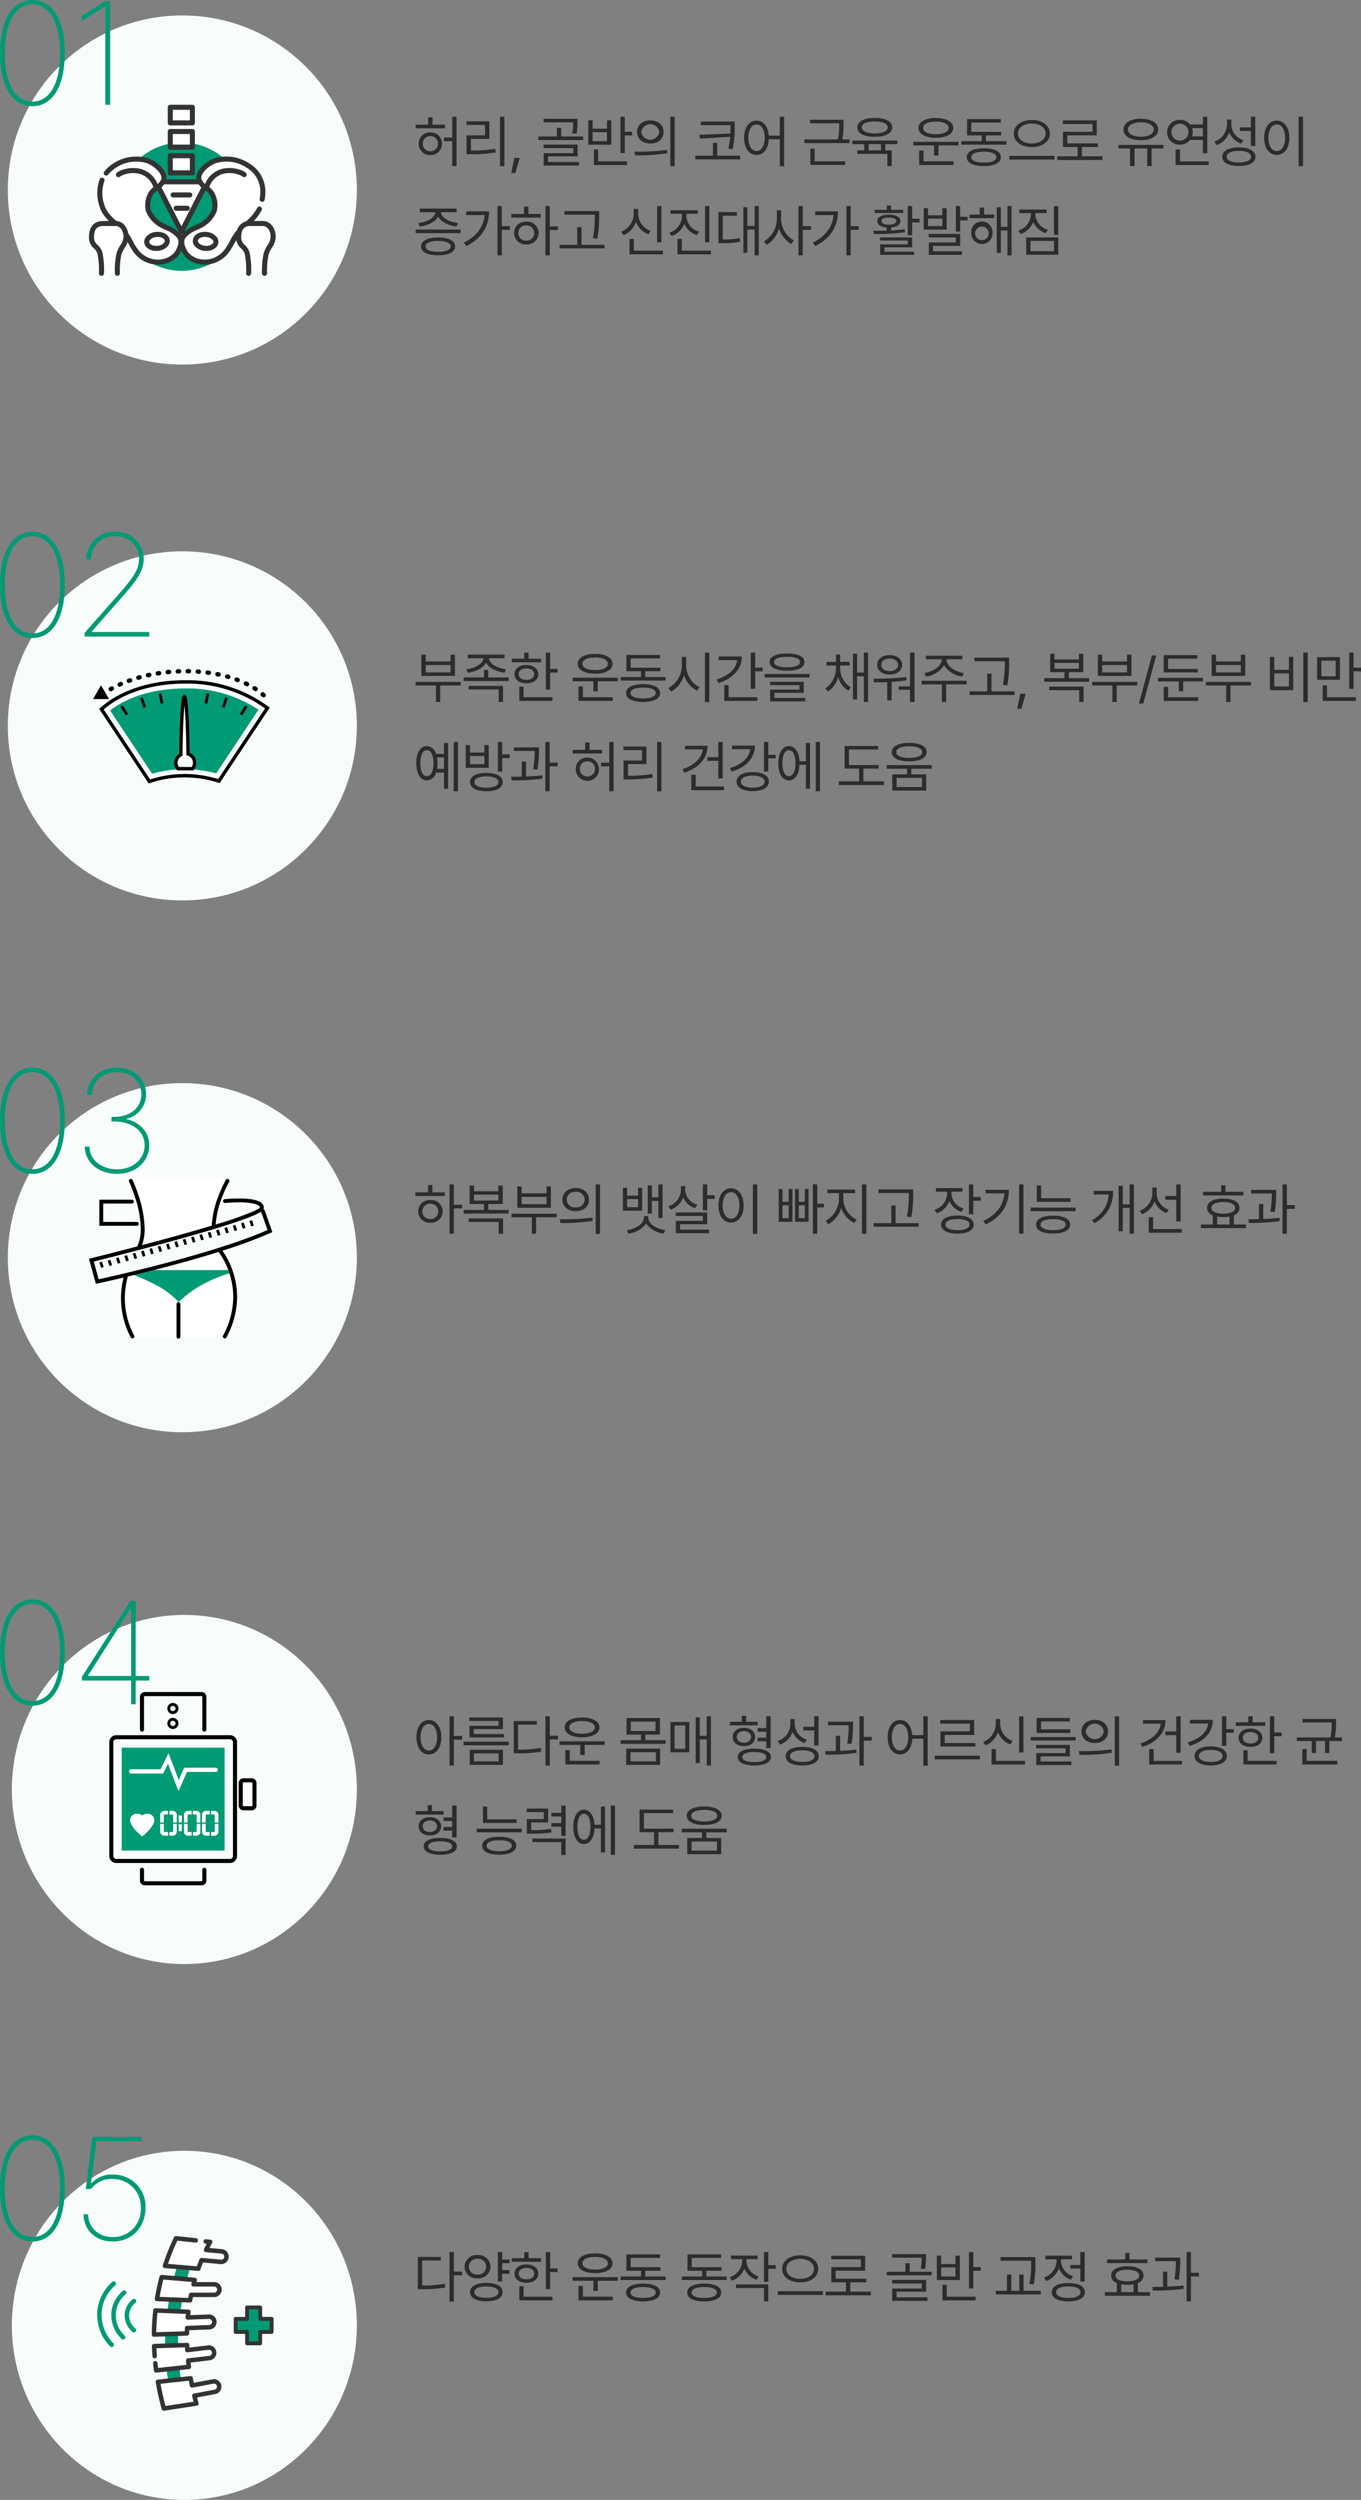 <svg xmlns="http://www.w3.org/2000/svg" width="335.345" height="615.805" viewBox="0 0 335.345 615.805">
  <rect x="0" y="0" width="335.345" height="615.805" fill="#808080" stroke="none"/>
  <g id="그룹_2540" data-name="그룹 2540" transform="translate(-31.074 -4553.195)">
    <g id="그룹_2066" data-name="그룹 2066" transform="translate(-1241 -6061)">
      <circle id="타원_193" data-name="타원 193" cx="43" cy="43" r="43" transform="translate(1274 10618)" fill="#f8fdfc"/>
      <g id="그룹_2063" data-name="그룹 2063" transform="translate(1294 10640)">
        <path id="패스_5076" data-name="패스 5076" d="M19.836,44.128a15.8,15.8,0,1,0,15.8-15.8,15.8,15.8,0,0,0-15.8,15.8" transform="translate(-12.782 -19.021)" fill="#009a74"/>
        <rect id="사각형_706" data-name="사각형 706" width="5.441" height="3.851" transform="translate(20.031 0.622)" fill="#fff"/>
        <path id="패스_5077" data-name="패스 5077" d="M60.643,7.244H55.2a.622.622,0,0,1-.622-.622V2.771a.622.622,0,0,1,.622-.622h5.441a.622.622,0,0,1,.622.622V6.622a.622.622,0,0,1-.622.622M55.825,6h4.2V3.394h-4.2Z" transform="translate(-35.171 -2.149)" fill="#333"/>
        <rect id="사각형_707" data-name="사각형 707" width="5.441" height="3.848" transform="translate(20.031 6.591)" fill="#fff"/>
        <path id="패스_5078" data-name="패스 5078" d="M60.643,24.026H55.2a.622.622,0,0,1-.622-.622V19.555a.622.622,0,0,1,.622-.622h5.441a.622.622,0,0,1,.622.622V23.4a.622.622,0,0,1-.622.622m-4.819-1.245h4.2v-2.6h-4.2Z" transform="translate(-35.171 -12.965)" fill="#333"/>
        <rect id="사각형_708" data-name="사각형 708" width="5.441" height="4.218" transform="translate(20.031 12.556)" fill="#fff"/>
        <path id="패스_5079" data-name="패스 5079" d="M60.643,41.172H55.2a.622.622,0,0,1-.622-.622V36.331a.623.623,0,0,1,.622-.622h5.441a.622.622,0,0,1,.622.622V40.55a.622.622,0,0,1-.622.622m-4.819-1.245h4.2V36.954h-4.2Z" transform="translate(-35.171 -23.775)" fill="#333"/>
        <path id="패스_5080" data-name="패스 5080" d="M46.293,55.525h12.63L52.608,67.838Z" transform="translate(-29.831 -36.545)" fill="#fff"/>
        <path id="패스_5081" data-name="패스 5081" d="M51.481,67.333a.623.623,0,0,1-.554-.338L44.612,54.681a.623.623,0,0,1,.554-.906H57.8a.623.623,0,0,1,.554.906L52.034,66.995a.622.622,0,0,1-.554.338m-5.3-12.313,5.3,10.327,5.3-10.327Z" transform="translate(-28.703 -35.416)" fill="#333"/>
        <path id="패스_5082" data-name="패스 5082" d="M61.254,64.119H57.138a.622.622,0,0,1,0-1.245h4.116a.622.622,0,0,1,0,1.245" transform="translate(-36.419 -41.28)" fill="#333"/>
        <path id="패스_5083" data-name="패스 5083" d="M62,73.351H59.267a.622.622,0,1,1,0-1.245H62a.622.622,0,1,1,0,1.245" transform="translate(-37.791 -47.23)" fill="#333"/>
        <path id="패스_5084" data-name="패스 5084" d="M27.155,58.907c-.967-1.461-2.8-2.022-4.31-2.812a7.328,7.328,0,0,1-3.37-3.642,3.1,3.1,0,0,1-.087-.325,5.871,5.871,0,0,1,.626-3.821c.729-1.36,2.672-1.831,3.175-3.324.673-2-2.163-4.207-3.9-4.812a9.62,9.62,0,0,0-8.05,1.125,8.914,8.914,0,0,0-2.157,1.9L8.051,44.941a9.451,9.451,0,0,0-.031,6.251c.871,3.016,3.729,4.381,5.62,6.726,1.148,1.422,1.714,3.173,2.861,4.6a6.708,6.708,0,0,0,5.972,2.578,5.891,5.891,0,0,0,3.81-1.852c.842-1.054,1.7-3.084.873-4.334" transform="translate(-4.836 -26.366)" fill="#fff"/>
        <path id="패스_5085" data-name="패스 5085" d="M20.662,64.632a7.357,7.357,0,0,1-5.77-2.846A15.241,15.241,0,0,1,13.4,59.4a14.043,14.043,0,0,0-1.369-2.206,19.1,19.1,0,0,0-2.144-2.141c-1.463-1.313-2.975-2.671-3.59-4.8a10.051,10.051,0,0,1,.053-6.66.622.622,0,1,1,1.152.471A8.854,8.854,0,0,0,7.494,49.9c.516,1.79,1.832,2.972,3.225,4.222A20.067,20.067,0,0,1,13,56.408a15.238,15.238,0,0,1,1.5,2.4,14.08,14.08,0,0,0,1.365,2.2,6.1,6.1,0,0,0,5.424,2.35,5.226,5.226,0,0,0,3.386-1.621c.711-.89,1.47-2.651.841-3.6a6.806,6.806,0,0,0-3-2.082c-.357-.166-.726-.339-1.078-.523a7.909,7.909,0,0,1-3.674-4,3.644,3.644,0,0,1-.1-.392,6.456,6.456,0,0,1,.687-4.241,5.381,5.381,0,0,1,1.7-1.708,3.589,3.589,0,0,0,1.432-1.52c.515-1.529-2.016-3.5-3.511-4.026A8.974,8.974,0,0,0,10.455,40.7a8.346,8.346,0,0,0-2.008,1.763.622.622,0,1,1-.97-.78,9.583,9.583,0,0,1,2.305-2.03,10.262,10.262,0,0,1,8.592-1.19c1.98.692,5.1,3.154,4.28,5.6a4.608,4.608,0,0,1-1.873,2.125,4.41,4.41,0,0,0-1.343,1.294,5.254,5.254,0,0,0-.565,3.4,2.422,2.422,0,0,0,.07.262,6.766,6.766,0,0,0,3.066,3.284c.327.171.668.33,1.028.5a7.816,7.816,0,0,1,3.512,2.523c1.044,1.578.031,3.894-.906,5.066a6.526,6.526,0,0,1-4.233,2.083,7.5,7.5,0,0,1-.75.038" transform="translate(-3.712 -25.247)" fill="#333"/>
        <path id="패스_5086" data-name="패스 5086" d="M45.085,93.406c-.111-.944-1.33-1.595-2.722-1.453s-2.433,1.022-2.323,1.966,1.33,1.595,2.723,1.452,2.433-1.022,2.322-1.966" transform="translate(-25.796 -60.006)" fill="#fff"/>
        <path id="패스_5087" data-name="패스 5087" d="M41.254,94.886c-1.578,0-2.823-.85-2.96-2.022a1.95,1.95,0,0,1,.454-1.465,3.6,3.6,0,0,1,2.423-1.192c1.774-.179,3.254.72,3.4,2a1.949,1.949,0,0,1-.454,1.464A3.6,3.6,0,0,1,41.7,94.863a4.371,4.371,0,0,1-.444.023m.361-3.458a3.1,3.1,0,0,0-.317.016,2.373,2.373,0,0,0-1.579.733.729.729,0,0,0-.189.542c.067.568,1.016,1.011,2.042.905a2.377,2.377,0,0,0,1.579-.734.726.726,0,0,0,.188-.54c-.06-.509-.833-.922-1.724-.922" transform="translate(-24.669 -58.879)" fill="#333"/>
        <path id="패스_5088" data-name="패스 5088" d="M28.519,51.169a.622.622,0,0,1-.583-.4,5,5,0,0,0-3.6-3.407,6.7,6.7,0,0,0-4.529.627.622.622,0,0,1-.99-.754c.491-.68,2.927-1.5,5.158-1.2a6.165,6.165,0,0,1,5.122,4.3.622.622,0,0,1-.582.841" transform="translate(-12.052 -30.384)" fill="#333"/>
        <path id="패스_5089" data-name="패스 5089" d="M80.5,41.294a9.62,9.62,0,0,0-8.05-1.125c-1.732.605-4.568,2.815-3.9,4.812.5,1.493,2.447,1.965,3.176,3.324a5.885,5.885,0,0,1,.626,3.822,3.1,3.1,0,0,1-.087.325,7.324,7.324,0,0,1-3.37,3.642c-1.513.791-3.342,1.351-4.31,2.812-.826,1.25.031,3.281.873,4.334a5.9,5.9,0,0,0,3.81,1.852,6.71,6.71,0,0,0,5.972-2.579c1.146-1.423,1.712-3.175,2.86-4.6,1.707-2.115,4.2-3.434,5.31-5.887l.665-2.376a10.8,10.8,0,0,0,.158-1.632A7.449,7.449,0,0,0,80.5,41.294" transform="translate(-41.406 -26.366)" fill="#fff"/>
        <path id="패스_5090" data-name="패스 5090" d="M68.828,64.631a7.493,7.493,0,0,1-.749-.038,6.525,6.525,0,0,1-4.234-2.083c-.936-1.171-1.95-3.488-.906-5.066a7.821,7.821,0,0,1,3.512-2.523c.361-.168.7-.327,1.029-.5a6.762,6.762,0,0,0,3.066-3.283,2.4,2.4,0,0,0,.07-.258,5.268,5.268,0,0,0-.565-3.4,4.4,4.4,0,0,0-1.343-1.294,4.615,4.615,0,0,1-1.873-2.124c-.824-2.444,2.3-4.907,4.28-5.6a10.258,10.258,0,0,1,8.592,1.19,8.069,8.069,0,0,1,4.022,7.261,11.387,11.387,0,0,1-.167,1.726.622.622,0,1,1-1.226-.21,10.187,10.187,0,0,0,.149-1.538A6.813,6.813,0,0,0,79.034,40.7a8.971,8.971,0,0,0-7.509-1.061c-1.5.522-4.026,2.5-3.511,4.026a3.594,3.594,0,0,0,1.432,1.52,5.365,5.365,0,0,1,1.7,1.709,6.466,6.466,0,0,1,.686,4.245,3.633,3.633,0,0,1-.1.388,7.907,7.907,0,0,1-3.674,4c-.352.184-.721.356-1.079.523a6.81,6.81,0,0,0-3,2.082c-.629.952.129,2.712.841,3.6a5.227,5.227,0,0,0,3.387,1.621A6.106,6.106,0,0,0,73.629,61a14.113,14.113,0,0,0,1.364-2.2,15.205,15.205,0,0,1,1.5-2.4,20.049,20.049,0,0,1,2.28-2.284,11,11,0,0,0,2.947-3.469.623.623,0,0,1,1.134.513,12.107,12.107,0,0,1-3.25,3.881,19.058,19.058,0,0,0-2.143,2.14,14.023,14.023,0,0,0-1.37,2.207,15.278,15.278,0,0,1-1.49,2.389,7.359,7.359,0,0,1-5.77,2.846" transform="translate(-40.274 -25.246)" fill="#333"/>
        <path id="패스_5091" data-name="패스 5091" d="M73.7,93.406c.111-.944,1.33-1.595,2.722-1.453s2.434,1.022,2.323,1.966-1.33,1.595-2.724,1.452-2.432-1.022-2.322-1.966" transform="translate(-47.49 -60.006)" fill="#fff"/>
        <path id="패스_5092" data-name="패스 5092" d="M75.279,94.885a4.378,4.378,0,0,1-.444-.023,3.6,3.6,0,0,1-2.422-1.192,1.95,1.95,0,0,1-.454-1.465c.15-1.28,1.627-2.181,3.4-2A3.6,3.6,0,0,1,77.786,91.4a1.949,1.949,0,0,1,.454,1.465c-.137,1.171-1.382,2.022-2.96,2.022m-.361-3.458c-.891,0-1.665.414-1.724.922a.727.727,0,0,0,.189.541,2.375,2.375,0,0,0,1.577.733c1.029.107,1.976-.338,2.042-.905a.728.728,0,0,0-.188-.542,2.375,2.375,0,0,0-1.579-.733,3.115,3.115,0,0,0-.318-.016" transform="translate(-46.362 -58.878)" fill="#333"/>
        <path id="패스_5093" data-name="패스 5093" d="M80.526,51.171a.622.622,0,0,1-.583-.841,6.167,6.167,0,0,1,5.126-4.3c2.231-.3,4.666.524,5.155,1.2a.622.622,0,0,1-.99.754,6.709,6.709,0,0,0-4.527-.627,5,5,0,0,0-3.6,3.407.623.623,0,0,1-.583.4" transform="translate(-51.489 -30.385)" fill="#333"/>
        <path id="패스_5094" data-name="패스 5094" d="M10.244,87.709c0-1.968-1.135-3.3-2.534-3.3h-3.1c-1.4,0-2.859.646-2.859,3.3,0,2.343,1.5,2.108,2.079,3.974A20.843,20.843,0,0,1,4.2,96.674H8.12a20.928,20.928,0,0,1,.369-4.7c.556-1.881,1.755-2.62,1.755-4.266" transform="translate(-1.128 -55.155)" fill="#fff"/>
        <path id="패스_5095" data-name="패스 5095" d="M3.07,96.169H3.046a.622.622,0,0,1-.6-.645,20.436,20.436,0,0,0-.341-4.783,3.011,3.011,0,0,0-.9-1.346A3.438,3.438,0,0,1,0,86.581c0-2.5,1.269-3.926,3.481-3.926h3.1c1.8,0,3.157,1.688,3.157,3.926a4.826,4.826,0,0,1-.91,2.62,7.525,7.525,0,0,0-.87,1.822,20.464,20.464,0,0,0-.344,4.506.622.622,0,0,1-1.244.034,21.157,21.157,0,0,1,.394-4.893,8.687,8.687,0,0,1,1-2.111,3.679,3.679,0,0,0,.732-1.978c0-1.529-.822-2.682-1.912-2.682h-3.1c-1.526,0-2.236.852-2.236,2.682a2.253,2.253,0,0,0,.843,1.933A4.233,4.233,0,0,1,3.3,90.369a21.06,21.06,0,0,1,.4,5.2.622.622,0,0,1-.622.6" transform="translate(0 -54.027)" fill="#333"/>
        <path id="패스_5096" data-name="패스 5096" d="M112.2,87.709c0-1.968-1.134-3.3-2.534-3.3h-3.1c-1.4,0-2.859.646-2.859,3.3,0,2.343,1.5,2.108,2.08,3.974a20.83,20.83,0,0,1,.368,4.992h3.923a20.913,20.913,0,0,1,.368-4.7c.556-1.881,1.755-2.62,1.755-4.266" transform="translate(-66.831 -55.155)" fill="#fff"/>
        <path id="패스_5097" data-name="패스 5097" d="M108.954,96.169a.622.622,0,0,1-.622-.605,21.158,21.158,0,0,1,.393-4.893,8.687,8.687,0,0,1,1-2.111,3.676,3.676,0,0,0,.732-1.978c0-1.529-.822-2.682-1.912-2.682h-3.1c-1.526,0-2.237.852-2.237,2.682a2.253,2.253,0,0,0,.844,1.933,4.231,4.231,0,0,1,1.207,1.855,21.072,21.072,0,0,1,.4,5.2.622.622,0,1,1-1.244-.047,20.362,20.362,0,0,0-.34-4.783,3.008,3.008,0,0,0-.9-1.346,3.439,3.439,0,0,1-1.208-2.813c0-2.5,1.269-3.926,3.482-3.926h3.1c1.8,0,3.157,1.688,3.157,3.926a4.823,4.823,0,0,1-.91,2.62,7.525,7.525,0,0,0-.869,1.822,20.415,20.415,0,0,0-.343,4.506.622.622,0,0,1-.6.639h-.017" transform="translate(-65.703 -54.027)" fill="#333"/>
      </g>
    </g>
    <g id="그룹_2067" data-name="그룹 2067" transform="translate(-1241 -6089)">
      <circle id="타원_194" data-name="타원 194" cx="43" cy="43" r="43" transform="translate(1274 10778)" fill="#f8fdfc"/>
      <g id="그룹_2064" data-name="그룹 2064" transform="translate(1295 10807)">
        <path id="패스_5098" data-name="패스 5098" d="M44.215,11.1A33.575,33.575,0,0,0,23.7,4.59c-8.543,0-15.984,2.441-20.917,6.818l-.273.242,12.21,18.382.308-.109A26.785,26.785,0,0,1,23.7,28.529a27.847,27.847,0,0,1,8.187,1.3l.3.1L44.538,11.34ZM31.841,28.937A28.712,28.712,0,0,0,23.7,27.689a27.792,27.792,0,0,0-8.637,1.341L3.619,11.8C8.352,7.748,15.473,5.429,23.7,5.43a32.722,32.722,0,0,1,19.691,6.12Z" transform="translate(-1.004 -1.836)"/>
        <path id="패스_5099" data-name="패스 5099" d="M17.353,28.979a28.987,28.987,0,0,1,6-1.048,2.69,2.69,0,0,1,.661-3.9c.026-2.788.1-5.551.205-7.886.111-2.4.255-4.339.426-5.418a4.471,4.471,0,0,1,.166-.739.8.8,0,0,1,.187-.316.474.474,0,0,1,.667,0,.655.655,0,0,1,.124.169,1.541,1.541,0,0,1,.117.322,8.214,8.214,0,0,1,.167.943c.1.785.195,1.889.275,3.216.157,2.583.265,6.008.3,9.488a2.7,2.7,0,0,1,1.053,4.139,30.479,30.479,0,0,1,5.442.946L43.552,13.213A31.628,31.628,0,0,0,25.5,7.972c-7.435,0-13.937,1.915-18.5,5.419ZM40.295,12.108l.609.385-1.359,2.151-.608-.385ZM35.356,10.13l.68.237-.836,2.4-.68-.237ZM30.775,9.112l.7.15-.528,2.489-.7-.15Zm-11.147,0,.528,2.489-.7.149-.528-2.489ZM15.048,10.13l.836,2.4-.68.237-.836-2.4Zm-3.58,4.129-.609.385L9.5,12.492l.608-.385Z" transform="translate(-2.801 -3.189)" fill="#009a74"/>
        <path id="패스_5100" data-name="패스 5100" d="M37.17,24.855c-.035-3.48-.143-6.9-.3-9.488-.08-1.326-.172-2.43-.275-3.216a8.085,8.085,0,0,0-.167-.943,1.541,1.541,0,0,0-.117-.322.642.642,0,0,0-.124-.169.474.474,0,0,0-.667,0,.8.8,0,0,0-.187.316,4.47,4.47,0,0,0-.166.739c-.171,1.079-.315,3.018-.425,5.418-.107,2.335-.18,5.1-.206,7.886a2.69,2.69,0,0,0-.661,3.9c.014.019.025.04.039.059l.127.159h4.028l.127-.159c.01-.013.017-.026.026-.039a2.7,2.7,0,0,0-1.053-4.139m.476,3.5H34.468a1.847,1.847,0,0,1-.31-1.013,1.886,1.886,0,0,1,1-1.66l.217-.118,0-.247c.029-3.593.139-7.165.3-9.833.055-.918.116-1.72.181-2.385,0,.036.007.067.011.1.245,2.593.425,7.24.467,11.942l0,.305.29.092a1.89,1.89,0,0,1,1.331,1.8,1.852,1.852,0,0,1-.311,1.013" transform="translate(-13.33 -4.233)"/>
        <rect id="사각형_709" data-name="사각형 709" width="0.72" height="2.545" transform="translate(6.699 9.303) rotate(-32.274)"/>
        <rect id="사각형_710" data-name="사각형 710" width="0.72" height="2.545" transform="translate(11.566 7.178) rotate(-19.187)"/>
        <rect id="사각형_711" data-name="사각형 711" width="0.72" height="2.544" transform="translate(16.124 6.072) rotate(-11.975)"/>
        <rect id="사각형_712" data-name="사각형 712" width="2.544" height="0.72" transform="translate(36.135 11.07) rotate(-57.727)"/>
        <rect id="사각형_713" data-name="사각형 713" width="2.545" height="0.72" transform="translate(31.719 9.343) rotate(-70.795)"/>
        <rect id="사각형_714" data-name="사각형 714" width="2.544" height="0.72" transform="matrix(0.208, -0.978, 0.978, 0.208, 27.445, 8.411)"/>
        <path id="패스_5101" data-name="패스 5101" d="M58.435,4.493l.275.1A.54.54,0,0,0,59.1,3.589l-.286-.108a.54.54,0,1,0-.377,1.012" transform="translate(-23.238 -1.379)"/>
        <path id="패스_5102" data-name="패스 5102" d="M30.39,1.412l.295-.028a.54.54,0,1,0-.1-1.075l-.3.029a.54.54,0,1,0,.106,1.074" transform="translate(-11.921 -0.123)"/>
        <path id="패스_5103" data-name="패스 5103" d="M34.449,1.138l.3-.012A.54.54,0,1,0,34.706.048l-.3.011a.54.54,0,0,0,.046,1.079" transform="translate(-13.557 -0.019)"/>
        <path id="패스_5104" data-name="패스 5104" d="M26.354,1.914l.293-.044A.54.54,0,1,0,26.486.8l-.3.047a.54.54,0,1,0,.167,1.066" transform="translate(-10.294 -0.318)"/>
        <path id="패스_5105" data-name="패스 5105" d="M38.519,1.08l.3,0A.54.54,0,1,0,38.832,0l-.3,0a.54.54,0,0,0-.011,1.08" transform="translate(-15.197 0)"/>
        <path id="패스_5106" data-name="패스 5106" d="M10.8,6.42l.269-.121a.54.54,0,1,0-.438-.987l-.278.125a.54.54,0,1,0,.448.983" transform="translate(-4.017 -2.107)"/>
        <path id="패스_5107" data-name="패스 5107" d="M42.582,1.237l.3.02A.54.54,0,0,0,42.958.18l-.3-.021a.54.54,0,0,0-.073,1.077" transform="translate(-16.835 -0.063)"/>
        <path id="패스_5108" data-name="패스 5108" d="M22.358,2.655l.289-.062a.54.54,0,1,0-.225-1.056l-.3.064a.54.54,0,1,0,.233,1.054" transform="translate(-8.683 -0.61)"/>
        <path id="패스_5109" data-name="패스 5109" d="M7.191,8.243c.083-.047.168-.095.256-.143a.54.54,0,0,0-.523-.945l-.268.15a.54.54,0,1,0,.534.939" transform="translate(-2.554 -2.835)"/>
        <path id="패스_5110" data-name="패스 5110" d="M18.42,3.645l.284-.081a.54.54,0,1,0-.292-1.04l-.293.083a.54.54,0,1,0,.3,1.037" transform="translate(-7.093 -1.002)"/>
        <path id="패스_5111" data-name="패스 5111" d="M14.559,4.9l.278-.1a.54.54,0,1,0-.363-1.017c-.1.034-.192.068-.287.1A.54.54,0,1,0,14.559,4.9" transform="translate(-5.535 -1.499)"/>
        <path id="패스_5112" data-name="패스 5112" d="M62.16,6.079c.089.043.177.086.263.129a.54.54,0,1,0,.482-.966c-.091-.046-.182-.091-.275-.136a.54.54,0,0,0-.47.972" transform="translate(-24.747 -2.021)"/>
        <path id="패스_5113" data-name="패스 5113" d="M65.7,8.026l.246.157a.54.54,0,0,0,.588-.906c-.083-.055-.17-.11-.26-.166a.54.54,0,1,0-.574.914" transform="translate(-26.184 -2.812)"/>
        <path id="패스_5114" data-name="패스 5114" d="M69.083,10.538l.035.034.007.007h0a.54.54,0,1,0,.771-.755c-.008-.008-.09-.091-.247-.231a.54.54,0,0,0-.718.806c.069.061.119.108.152.139" transform="translate(-27.506 -3.783)"/>
        <path id="패스_5115" data-name="패스 5115" d="M46.627,1.635l.293.039A.54.54,0,1,0,47.068.6l-.3-.041a.54.54,0,0,0-.14,1.071" transform="translate(-18.467 -0.224)"/>
        <path id="패스_5116" data-name="패스 5116" d="M54.581,3.241l.283.081a.54.54,0,0,0,.3-1.037L54.872,2.2a.54.54,0,1,0-.292,1.04" transform="translate(-21.679 -0.873)"/>
        <path id="패스_5117" data-name="패스 5117" d="M50.635,2.3l.289.059A.54.54,0,0,0,51.146,1.3l-.3-.061A.54.54,0,0,0,50.635,2.3" transform="translate(-20.085 -0.491)"/>
        <path id="패스_5118" data-name="패스 5118" d="M3.937,10.062l-.984-1.7-.984-1.7-.984,1.7L0,10.062H3.937Z" transform="translate(0 -2.661)"/>
      </g>
    </g>
    <g id="그룹_2068" data-name="그룹 2068" transform="translate(-1241 -6117)">
      <circle id="타원_195" data-name="타원 195" cx="43" cy="43" r="43" transform="translate(1274 10937)" fill="#f8fdfc"/>
      <g id="그룹_2065" data-name="그룹 2065" transform="translate(1294 10960.597)">
        <path id="패스_5124" data-name="패스 5124" d="M1509.632,16821.92l2.126,5.861.948,4.293v2.529l-.948,3.947,18.286-4.832v-2.035l1.238-5.139,2.294-4.625Z" transform="translate(-1499.247 -16821.92)" fill="#fff"/>
        <path id="패스_5125" data-name="패스 5125" d="M1507.566,16854.221l22.968-6.258,1.6,2.623,1.872,5.2v6.086l-1.27,4.529-1.34,3.066h-22.3l-1.536-3.879-1.02-5.129Z" transform="translate(-1498.252 -16830.318)" fill="#fff"/>
        <g id="그룹_1703" data-name="그룹 1703" transform="translate(0 0)">
          <path id="패스_5119" data-name="패스 5119" d="M22.293,37.087A22.213,22.213,0,0,1,27.388,41a29.11,29.11,0,0,1,5.051-3.845,35.707,35.707,0,0,1,7.45-3.221c-.01-.1-.3-.79-.3-.79-6.425.013-13.376.011-18.289.007-1.745.445-3.4.855-4.914,1.222a54.553,54.553,0,0,1,5.9,2.714" transform="translate(-5.286 -10.689)" fill="#009a74"/>
          <path id="패스_5120" data-name="패스 5120" d="M32.319,44.8a.474.474,0,0,0-.474.474v8.047a.474.474,0,1,0,.948,0V45.276a.474.474,0,0,0-.474-.474" transform="translate(-10.27 -14.449)"/>
          <path id="패스_5121" data-name="패스 5121" d="M58.751,9.8a.488.488,0,0,0-.065-.211.894.894,0,0,0-.255-.261,3.458,3.458,0,0,0-1.179-.472,17,17,0,0,0-3.692-.327c-.738,0-1.43.026-2,.056l6.5,1.7a4.146,4.146,0,0,0,.564-.364.8.8,0,0,0,.126-.123" transform="translate(-16.629 -2.75)" fill="#fff"/>
          <path id="패스_5122" data-name="패스 5122" d="M45.186,13.108l-1.9-5.364a.465.465,0,0,0-.3-.286.79.79,0,0,0,.095-.36,1.452,1.452,0,0,0-.2-.746,2.225,2.225,0,0,0-1.022-.835,7.88,7.88,0,0,0-2.288-.554,23.116,23.116,0,0,0-2.632-.135c-1.869,0-3.459.161-3.469.161a.474.474,0,1,0,.094.943l.268-.024c.239-.02.63-.049,1.109-.075.567-.03,1.259-.056,2-.056a17,17,0,0,1,3.692.327,3.468,3.468,0,0,1,1.18.472.9.9,0,0,1,.255.26.493.493,0,0,1,.065.212A.8.8,0,0,1,42,7.171a4.175,4.175,0,0,1-.563.364c-.133.074-.276.15-.44.232A75.853,75.853,0,0,1,31.639,11.1l-.435.132a23.635,23.635,0,0,1,1.654-6.884c.423-1.086.846-2,1.163-2.641.159-.32.29-.572.382-.744.046-.085.081-.15.106-.194l.036-.064a.474.474,0,0,0-.824-.471,31.24,31.24,0,0,0-1.747,3.769,24.055,24.055,0,0,0-1.728,7.517c-5.4,1.628-11.727,3.357-17.178,4.8a11.726,11.726,0,0,0,.648-4.041,27.45,27.45,0,0,0-1.492-8.145A36.381,36.381,0,0,0,10.733.272a.474.474,0,1,0-.858.405l.03.066a36.828,36.828,0,0,1,1.551,4.112,25.9,25.9,0,0,1,1.31,7.425,10.108,10.108,0,0,1-.853,4.345l-.52.137c-3.119.817-5.85,1.514-7.8,2.007-.975.247-1.755.442-2.292.576l-.828.206L0,19.669l1.7,6.175.438-.093s2.5-.533,6.391-1.451a21.3,21.3,0,0,0-.638,5.11,20.531,20.531,0,0,0,2.4,9.624.474.474,0,0,0,.839-.442,19.576,19.576,0,0,1-2.3-9.181,20.446,20.446,0,0,1,.738-5.36l1.522-.367c1.515-.367,3.169-.778,4.914-1.222q.992-.253,2.018-.521c4.407-1.15,9.259-2.5,13.916-3.961a19.143,19.143,0,0,1,3.608,11.05,20.232,20.232,0,0,1-2.507,9.56.474.474,0,1,0,.837.446,21.179,21.179,0,0,0,2.618-10.006,20.052,20.052,0,0,0-3.616-11.35,119.193,119.193,0,0,0,11.894-4.393ZM6.558,23.786c-1.43.331-2.585.591-3.381.767l-.8.175L1.173,20.356c2.157-.537,11.35-2.84,20.547-5.389,5.257-1.457,10.513-2.992,14.468-4.327,1.978-.669,3.629-1.285,4.806-1.825a9.273,9.273,0,0,0,1.4-.757v0L44,12.594c-7.142,3.132-17.537,6.17-26.2,8.429-4.413,1.15-8.378,2.1-11.239,2.763" transform="translate(0 0)"/>
          <path id="패스_5123" data-name="패스 5123" d="M13.48,13.5a.474.474,0,0,0-.474-.474H4.714V8.5H11.8a.447.447,0,0,0,.1-.02.467.467,0,0,0,.375-.455.474.474,0,0,0-.474-.474H3.766v6.429h9.24a.474.474,0,0,0,.474-.474" transform="translate(-1.215 -2.434)"/>
          <rect id="사각형_715" data-name="사각형 715" width="0.678" height="1.405" transform="matrix(0.951, -0.31, 0.31, 0.951, 4.613, 20.126)"/>
          <rect id="사각형_716" data-name="사각형 716" width="0.678" height="1.405" transform="matrix(0.951, -0.31, 0.31, 0.951, 2.548, 20.57)"/>
          <rect id="사각형_717" data-name="사각형 717" width="0.678" height="1.405" transform="translate(6.667 19.552) rotate(-18.059)"/>
          <rect id="사각형_718" data-name="사각형 718" width="0.678" height="1.405" transform="translate(8.721 18.979) rotate(-18.059)"/>
          <rect id="사각형_719" data-name="사각형 719" width="0.678" height="1.405" transform="translate(10.775 18.406) rotate(-18.068)"/>
          <rect id="사각형_720" data-name="사각형 720" width="0.678" height="1.405" transform="matrix(0.951, -0.31, 0.31, 0.951, 12.828, 17.832)"/>
          <rect id="사각형_721" data-name="사각형 721" width="0.678" height="1.405" transform="translate(14.882 17.258) rotate(-18.059)"/>
          <rect id="사각형_722" data-name="사각형 722" width="0.677" height="1.405" transform="translate(16.937 16.685) rotate(-18.094)"/>
          <rect id="사각형_723" data-name="사각형 723" width="0.678" height="1.405" transform="translate(18.99 16.11) rotate(-18.059)"/>
          <rect id="사각형_724" data-name="사각형 724" width="0.678" height="1.405" transform="translate(21.045 15.536) rotate(-18.059)"/>
          <rect id="사각형_725" data-name="사각형 725" width="0.677" height="1.405" transform="translate(23.099 14.963) rotate(-18.094)"/>
          <rect id="사각형_726" data-name="사각형 726" width="0.677" height="1.405" transform="translate(25.152 14.389) rotate(-18.086)"/>
          <rect id="사각형_727" data-name="사각형 727" width="0.678" height="1.405" transform="translate(27.207 13.815) rotate(-18.059)"/>
          <rect id="사각형_728" data-name="사각형 728" width="0.677" height="1.405" transform="translate(29.26 13.242) rotate(-18.086)"/>
          <rect id="사각형_729" data-name="사각형 729" width="0.678" height="1.404" transform="matrix(0.951, -0.31, 0.31, 0.951, 31.315, 12.669)"/>
          <rect id="사각형_730" data-name="사각형 730" width="0.678" height="1.405" transform="translate(33.369 12.094) rotate(-18.068)"/>
          <rect id="사각형_731" data-name="사각형 731" width="0.678" height="1.405" transform="translate(35.423 11.52) rotate(-18.068)"/>
          <rect id="사각형_732" data-name="사각형 732" width="0.677" height="1.404" transform="matrix(0.951, -0.31, 0.31, 0.951, 37.477, 10.947)"/>
          <rect id="사각형_733" data-name="사각형 733" width="0.678" height="1.405" transform="translate(39.531 10.373) rotate(-18.068)"/>
        </g>
      </g>
    </g>
    <path id="패스_5883" data-name="패스 5883" d="M7.725,3.908H4.635V2.1H3.568v1.8H.492V4.8H7.725ZM1.244,8.6a2.737,2.737,0,0,0,2.871,2.789A2.741,2.741,0,0,0,6.973,8.6,2.733,2.733,0,0,0,4.115,5.809,2.729,2.729,0,0,0,1.244,8.6Zm1.012,0A1.81,1.81,0,0,1,4.115,6.725,1.834,1.834,0,0,1,5.988,8.6a1.806,1.806,0,0,1-1.873,1.859A1.784,1.784,0,0,1,2.256,8.6Zm5.209-.629H9.5v6.139h1.066V1.953H9.5V7.066H7.465ZM22.347,1.953H21.281V14.135h1.066ZM13,3.977h4.58V6.533H13.023v4.648h1.012a37.887,37.887,0,0,0,6.18-.437l-.109-.9a35.074,35.074,0,0,1-5.988.438V7.408h4.539V3.088H13Zm13.132,8.107H24.8L24.049,15.8h1.012ZM40.36,2.459h-8.34v.875h7.273a12.513,12.513,0,0,1-.232,2.693l1.066.109a14.988,14.988,0,0,0,.232-2.9ZM30.708,7.682H41.769V6.807H36.341V4.7H35.288V6.807h-4.58Zm1.312,2.01h7.314v1.244h-7.3v3.035h8.682V13.1h-7.6V11.7H40.4V8.816H32.021Zm20-7.725H50.95v8.928h1.066V6.547h1.832v-.9H52.016ZM43.034,8.844h5.66v-6H47.627V4.893H44.086V2.842H43.034Zm1.053-.875V5.74h3.541V7.969Zm.328,5.879h8.162v-.9H45.467V10.02H44.414Zm13.9-11.006c-1.921.007-3.288,1.169-3.281,2.857s1.36,2.851,3.281,2.857S61.573,7.395,61.58,5.7,60.219,2.849,58.312,2.842Zm-3.91,7.7.15.916a44.23,44.23,0,0,0,7.957-.533l-.082-.793A56.593,56.593,0,0,1,54.4,10.539ZM56.084,5.7a2.246,2.246,0,0,1,4.443,0,2.246,2.246,0,0,1-4.443,0Zm7.15,8.436H64.3V1.953H63.234ZM79.108,3.143H70.727v.889h7.328v.287c0,.547-.007,1.121-.034,1.764L70.371,6.4l.178.943L77.973,6.9a22.753,22.753,0,0,1-.424,2.919l1.053.123a26.052,26.052,0,0,0,.506-5.619Zm-9.721,9.311H80.461v-.916H74.787V8.393H73.735v3.145H69.387ZM84.474,2.9c-1.8.007-3.056,1.654-3.049,4.238s1.251,4.231,3.049,4.225c1.7.007,2.912-1.483,3.028-3.869h2.714v6.645h1.066V1.953H90.216V6.6H87.489C87.325,4.325,86.128,2.9,84.474,2.9ZM82.451,7.135c.007-1.976.827-3.274,2.023-3.281S86.5,5.159,86.5,7.135s-.834,3.274-2.023,3.268S82.458,9.11,82.451,7.135Zm23.475-4.443H97.668v.875h7.191v.068a18.032,18.032,0,0,1-.321,3.91H96.26v.9h11.129v-.9H105.6a18.849,18.849,0,0,0,.321-3.91ZM97.736,13.834H106.3v-.9H98.8V9.814H97.736Zm21.417-6.016H108.079v.875h2.939v1.545H109.31V11.1h7.4v3.008h1.08V10.238H116.2V8.693h2.953ZM109.31,4.564c0,1.463,1.661,2.338,4.307,2.324,2.632.014,4.286-.861,4.293-2.324s-1.661-2.324-4.293-2.311C110.971,2.24,109.31,3.108,109.31,4.564Zm1.107,0c-.007-.9,1.23-1.463,3.2-1.449,1.948-.014,3.192.547,3.2,1.449-.007.923-1.251,1.483-3.2,1.49C111.648,6.048,110.411,5.487,110.417,4.564Zm1.682,5.674V8.693h3.049v1.545Zm22.149-2.105H123.119v.889h5.113V11.51h1.08V9.021h4.936Zm-9.871-3.418c-.007,1.5,1.7,2.427,4.293,2.42s4.279-.923,4.279-2.42-1.682-2.44-4.279-2.447S124.37,3.2,124.377,4.715Zm.178,9.133H133v-.916h-7.369V10.293h-1.08Zm.971-9.133c-.014-.971,1.251-1.565,3.145-1.572s3.145.6,3.145,1.572c0,.943-1.258,1.545-3.145,1.545S125.512,5.658,125.525,4.715ZM146.04,7.969h-5.031V6.547h3.732V5.672h-7.328V3.389h7.246V2.527h-8.3v4.02h3.609V7.969h-5.018V8.83H146.04Zm-9.748,3.938c-.007,1.4,1.572,2.188,4.2,2.2,2.6-.014,4.17-.8,4.184-2.2-.014-1.388-1.579-2.181-4.184-2.187C137.864,9.726,136.285,10.519,136.292,11.906Zm1.094,0c-.014-.841,1.155-1.34,3.1-1.34,1.928,0,3.1.5,3.1,1.34s-1.176,1.347-3.1,1.34C138.541,13.253,137.372,12.761,137.386,11.906Zm14.923-9.16c-2.536.007-4.443,1.333-4.443,3.336,0,2.023,1.907,3.35,4.443,3.336,2.536.014,4.443-1.312,4.443-3.336C156.752,4.079,154.845,2.753,152.309,2.746Zm-5.537,9.748H157.9v-.9H146.772Zm2.119-6.412c-.014-1.456,1.456-2.468,3.418-2.461s3.4,1,3.4,2.461c0,1.477-1.456,2.461-3.4,2.461S148.877,7.559,148.891,6.082ZM169.72,11.7h-5.072V9.4H168.6V8.516h-7.547V6.533h7.26V2.855h-8.354v.889h7.3V5.658h-7.273V9.4H163.6v2.3h-5v.9H169.72Zm15.04-2.816H173.631v.889h2.885v4.334h1.107V9.773h3.117v4.334h1.08V9.773h2.939ZM174.889,5.1c.007,1.62,1.723,2.632,4.279,2.625s4.279-1,4.279-2.625-1.729-2.646-4.279-2.652S174.9,3.478,174.889,5.1ZM176,5.1c-.014-1.08,1.278-1.777,3.172-1.777s3.179.7,3.186,1.777-1.292,1.764-3.186,1.764S175.983,6.171,176,5.1Zm19.544-3.131h-1.08v1.9H191.3a3.165,3.165,0,0,0-2.488-1.135,3,3,0,0,0-3.158,3.049,2.989,2.989,0,0,0,3.158,3.035,3.121,3.121,0,0,0,2.5-1.148h3.145v3.281h1.08Zm-8.859,3.814a2.119,2.119,0,0,1,4.238,0,2.12,2.12,0,0,1-4.238,0Zm1.053,8.066h8.148v-.9h-7.068V10.006h-1.08Zm4.054-9.092h2.673V6.779h-2.666a3.149,3.149,0,0,0,.164-1A3.1,3.1,0,0,0,191.788,4.756Zm9.68-.889V2.65H200.4V3.908a4.472,4.472,0,0,1-3.131,4.156l.588.875a5.19,5.19,0,0,0,3.1-3.138,5.005,5.005,0,0,0,2.919,2.769l.6-.834A4.184,4.184,0,0,1,201.468,3.867Zm-2.215,7.943c-.007,1.449,1.545,2.27,4.074,2.27s4.074-.82,4.074-2.27-1.552-2.3-4.074-2.3S199.246,10.348,199.253,11.811Zm1.066,0c-.007-.909,1.142-1.449,3.008-1.449s3.008.54,3.008,1.449c0,.882-1.148,1.415-3.008,1.408S200.312,12.692,200.319,11.811Zm3.254-6.357h2.707V9.158h1.08V1.953h-1.08V4.564h-2.707Zm15.552-3.5h-1.08V14.135h1.08Zm-9.57,5.182c.007,2.591,1.292,4.231,3.1,4.225s3.11-1.634,3.1-4.225-1.3-4.231-3.1-4.238S209.562,4.551,209.555,7.135Zm1.039,0c0-1.976.848-3.274,2.064-3.281s2.064,1.306,2.064,3.281-.841,3.274-2.064,3.268S210.594,9.11,210.594,7.135ZM11.566,29.736H.492v.889H11.566ZM1.121,28.15l.383.861c2-.253,3.855-1.148,4.525-2.5.67,1.347,2.536,2.242,4.525,2.5l.4-.861C8.8,27.9,6.774,26.845,6.727,25.471h3.855v-.889H1.5v.889H5.332C5.284,26.858,3.24,27.9,1.121,28.15Zm.711,5.742C1.825,35.3,3.4,36.08,6.029,36.08c2.6,0,4.17-.779,4.184-2.187-.014-1.395-1.579-2.2-4.184-2.2C3.4,31.691,1.825,32.5,1.832,33.893Zm1.094,0c-.014-.854,1.155-1.34,3.1-1.354,1.928.014,3.1.5,3.1,1.354s-1.176,1.333-3.1,1.326C4.081,35.226,2.912,34.74,2.926,33.893Zm18.792-9.939H20.652V36.107h1.066V29.8h1.969v-.9H21.718Zm-9.324,9,.6.848c3.958-1.955,5.571-5.093,5.578-8.531H12.954v.9h4.532C17.241,29.046,15.532,31.391,12.394,32.949Zm21.144-9H32.471V36.107h1.066V29.859h2.037v-.889H33.538ZM24.063,26.8H31.3v-.889H28.26V24.1H27.194v1.8H24.063Zm.7,3.8a2.771,2.771,0,0,0,2.98,2.789,2.8,2.8,0,1,0,0-5.578A2.775,2.775,0,0,0,24.76,30.6Zm1.025,0a1.846,1.846,0,0,1,1.955-1.887A1.865,1.865,0,0,1,29.7,30.6a1.846,1.846,0,0,1-1.955,1.873A1.828,1.828,0,0,1,25.786,30.6ZM45.7,25.184H37.127v.889h7.492V26.4a26.489,26.489,0,0,1-.465,5.482l1.094.123A30.033,30.033,0,0,0,45.7,26.4Zm-9.748,9.2H47.025V33.5H41.351V29.148H40.3V33.5H35.951ZM61.039,23.967H59.973v8.914h1.066Zm-9.912,6.316.588.834a5.411,5.411,0,0,0,3.056-3.254A5.263,5.263,0,0,0,57.813,30.9l.561-.861a4.5,4.5,0,0,1-3.062-4.17V24.65H54.217v1.217A4.82,4.82,0,0,1,51.127,30.283Zm2.064,5.564h8.23v-.9H54.258V32.061H53.192ZM67.2,26.564v-.711H70v-.875H63.275v.875h2.844v.711A4.391,4.391,0,0,1,63,30.5l.561.861a5.234,5.234,0,0,0,3.117-3.008,5.13,5.13,0,0,0,3.09,2.762l.547-.861A4.135,4.135,0,0,1,67.2,26.564Zm-2.187,9.283h8.23v-.9H66.078V32.033H65.011Zm6.781-2.967h1.066V23.967H71.793Zm13.241-8.928H84.009v4.895H82.218V24.227h-.984V35.479h.984V29.736h1.791v6.371h1.025ZM75.095,33.1h.779a21.537,21.537,0,0,0,4.566-.355l-.1-.9a20.12,20.12,0,0,1-4.184.342V26.332h3.486v-.889H75.095Zm15.443-5.879V25.006H89.485v2.215a6.414,6.414,0,0,1-3.2,5.428l.684.861a6.859,6.859,0,0,0,3.056-4.061,6.576,6.576,0,0,0,3,3.828l.656-.861A6.121,6.121,0,0,1,90.537,27.221ZM94.8,36.107h1.066V29.818h2.037v-.93H95.869V23.953H94.8Zm12.886-12.154h-1.066V36.107h1.066V29.8h1.969v-.9h-1.969Zm-9.324,9,.6.848c3.958-1.955,5.571-5.093,5.578-8.531H98.925v.9h4.532C103.211,29.046,101.5,31.391,98.365,32.949Zm24.46-9h-1.08v7.178h1.08V27.986h1.818V27.07h-1.818Zm-9.543,6.084.123.807a49.141,49.141,0,0,0,7.684-.451l-.1-.725c-1.066.15-2.215.239-3.35.294v-.711c1.415-.123,2.3-.69,2.311-1.606-.014-1-1.128-1.579-2.857-1.572s-2.851.574-2.844,1.572c-.007.923.9,1.49,2.324,1.606V30C115.387,30.037,114.252,30.037,113.281,30.037Zm.3-4.375h7.041v-.779h-2.98V23.844h-1.066v1.039h-2.994Zm1.326,6.781h6.85V33.4h-6.822v2.57h8.354v-.766H116v-1.08h6.822V31.678h-7.916Zm.369-4.8c-.007-.533.7-.854,1.818-.861s1.832.328,1.832.861-.711.9-1.832.9S115.271,28.191,115.277,27.645Zm11.45-3.172h-1.053v5.291h5.66V24.473h-1.066v1.75h-3.541Zm0,4.416V27.057h3.541v1.832Zm.178,2.789h6.686v1.258h-6.658v3.035h8.176V35.1h-7.123v-1.34h6.672V30.816h-7.752Zm6.686-1.436h1.066V27.494h1.832v-.9h-1.832V23.953h-1.066Zm9.454-4.184h-2.5V24.322h-1.066v1.736h-2.529v.875h6.1Zm-5.66,4.457a2.63,2.63,0,1,0,5.25,0,2.628,2.628,0,1,0-5.25,0Zm.957,0A1.677,1.677,0,1,1,140,32.361,1.687,1.687,0,0,1,138.342,30.516Zm5.332,4.99h1.012V29.969H146.3v6.139h1.025V23.953H146.3V29.08h-1.613V24.254h-1.012Zm9.5-9.406v-.41h2.8v-.875h-6.727v.875h2.844v.41a4.374,4.374,0,0,1-3.117,3.924l.561.848a5.183,5.183,0,0,0,3.117-2.987,5.039,5.039,0,0,0,3.09,2.741l.547-.834A4.162,4.162,0,0,1,153.17,26.1Zm-2.242,9.844h7.9V31.678h-7.9Zm1.053-.875V32.539h5.8v2.529Zm5.783-4.02h1.066V23.967h-1.066Z" transform="translate(133 4580)" fill="#2c2c2c"/>
    <path id="패스_5878" data-name="패스 5878" d="M11.607,9.172H.479v.875h5v4.061H6.535V10.047h5.072ZM1.9,7.7h8.271V2.459H9.092V4.141H2.967V2.459H1.9ZM2.967,6.82v-1.8H9.092v1.8ZM22.4,2.459H13.324v.875h3.828c-.021,1.381-2.078,2.475-4.211,2.721l.4.848c1.989-.253,3.842-1.142,4.512-2.5.67,1.354,2.536,2.242,4.525,2.5l.4-.848c-2.146-.246-4.2-1.34-4.225-2.721H22.4ZM12.312,8.953H23.427V8.064H18.368V6.219H17.316V8.064h-5Zm1.23,2.078h7.4v3.076h1.08V10.156H13.542ZM33.633,1.967H32.567v9.105h1.066v-4.2h1.832v-.9H33.633ZM24.159,4.332H31.4V3.457h-3.09V1.967H27.249v1.49h-3.09Zm.7,2.939c-.007,1.367,1.169,2.249,2.926,2.242,1.736.007,2.912-.875,2.926-2.242C30.694,5.891,29.518,5,27.782,5,26.025,5,24.849,5.891,24.856,7.271Zm1.025,0c-.007-.868.752-1.429,1.9-1.422s1.9.554,1.914,1.422c-.014.854-.779,1.408-1.914,1.395C26.633,8.68,25.875,8.126,25.881,7.271Zm.15,6.576h8.162v-.9H27.085v-2.6H26.032ZM50.3,8.133H39.171v.889h5.113V11.51h1.08V9.021H50.3ZM40.429,4.715c-.007,1.5,1.7,2.427,4.293,2.42S49,6.212,49,4.715s-1.682-2.44-4.279-2.447S40.422,3.2,40.429,4.715Zm.178,9.133h8.449v-.916H41.687V10.293h-1.08Zm.971-9.133c-.014-.971,1.251-1.565,3.145-1.572s3.145.6,3.145,1.572c0,.943-1.258,1.545-3.145,1.545S41.564,5.658,41.577,4.715ZM62.092,7.969H57.061V6.547h3.732V5.672H53.465V3.389h7.246V2.527h-8.3v4.02h3.609V7.969H51V8.83H62.092Zm-9.748,3.938c-.007,1.4,1.572,2.188,4.2,2.2,2.6-.014,4.17-.8,4.184-2.2-.014-1.388-1.579-2.181-4.184-2.187C53.916,9.726,52.337,10.519,52.344,11.906Zm1.094,0c-.014-.841,1.155-1.34,3.1-1.34,1.928,0,3.1.5,3.1,1.34s-1.176,1.347-3.1,1.34C54.593,13.253,53.424,12.761,53.438,11.906ZM67.144,5.221V3.006H66.078V5.221a6.328,6.328,0,0,1-3.322,5.455l.684.9A6.793,6.793,0,0,0,66.618,7.49a6.6,6.6,0,0,0,3.165,3.842l.656-.848A6.082,6.082,0,0,1,67.144,5.221Zm4.621,8.914h1.08V1.953h-1.08ZM84.145,1.953h-1.08v8.9h1.08V6.561h1.832v-.9H84.145ZM74.657,8.584l.465.861c3.507-1.094,5.742-3.418,5.742-6.549h-5.7v.9H79.7C79.47,5.945,77.576,7.675,74.657,8.584Zm1.873,5.264h8.176v-.9H77.6V9.951H76.53ZM92,2.172c-2.714,0-4.307.745-4.307,2.092C87.694,5.645,89.286,6.39,92,6.4s4.286-.752,4.293-2.133C96.286,2.917,94.7,2.172,92,2.172Zm-5.537,5.92H97.537V7.217H86.463ZM87.8,9.965h7.26v1.107H87.83v2.9h8.654v-.848H88.9V11.865h7.219V9.145H87.8Zm1.012-5.7C88.8,3.464,89.984,2.985,92,2.979s3.192.485,3.2,1.285c-.007.848-1.183,1.313-3.2,1.313S88.8,5.111,88.815,4.264Zm16.256,1.422V5.125h2.338V4.236h-2.324V2.4h-1.025V4.236h-2.352v.889h2.352v.561a6.024,6.024,0,0,1-2.639,5.086l.643.793a5.973,5.973,0,0,0,2.516-3.623,5.632,5.632,0,0,0,2.529,3.377l.629-.807A5.529,5.529,0,0,1,105.071,5.686Zm3.172,7.807h1.025v-5.7h1.654v6.316h1.039V1.953h-1.039V6.875h-1.654V2.213h-1.025ZM123.4,1.967H122.3v8.313h-2.8v.82h2.8v3.021H123.4Zm-10.117,6.4.15.916c.978,0,2.092-.014,3.254-.055v4.512h1.08V9.172a34.888,34.888,0,0,0,3.664-.4l-.068-.807A60.967,60.967,0,0,1,113.281,8.365Zm.93-3.4c-.007,1.442,1.251,2.372,3.076,2.379,1.8-.007,3.069-.937,3.063-2.379s-1.258-2.393-3.062-2.393C115.462,2.568,114.2,3.532,114.211,4.961Zm1.012,0c-.007-.916.841-1.552,2.064-1.559,1.2.007,2.044.643,2.051,1.559s-.854,1.552-2.051,1.545C116.064,6.513,115.216,5.884,115.223,4.961Zm16.072-1.285V3.594h3.883V2.719h-8.982v.875h3.9v.082C130.084,5.3,127.924,6.684,125.812,7l.424.848a6.171,6.171,0,0,0,4.457-2.8,6.173,6.173,0,0,0,4.484,2.8l.4-.848C133.454,6.684,131.287,5.3,131.294,3.676Zm-6.139,6.1h4.99v4.334H131.2V9.773h5.031V8.885H125.156Zm21.568-6.59h-8.572v.889h7.492V4.4a26.489,26.489,0,0,1-.465,5.482l1.094.123a30.033,30.033,0,0,0,.451-5.605Zm-9.748,9.2h11.074V11.5h-5.674V7.148h-1.053V11.5h-4.348Zm13.816-.3h-1.326l-.752,3.719h1.012Zm15.641-3.842h-5V6.779h3.555V2.24h-1.066V3.648H157.9V2.24h-1.066V6.779h3.527V8.242h-5v.889h11.074ZM156.588,11.2h7.4v2.912h1.08V10.334h-8.477ZM157.9,5.918V4.469h6.016V5.918Zm20.392,3.254H167.164v.875h5v4.061h1.053V10.047h5.072ZM168.586,7.7h8.271V2.459h-1.08V4.141h-6.125V2.459h-1.066Zm1.066-.875v-1.8h6.125v1.8Zm13.324-4.184H181.9L178.71,14.49h1.066Zm10.234,3.336h-7.342V3.457H193.1V2.568h-8.3V6.848h8.408Zm-9.816,3.076h5.141v2.42H189.6V9.049h4.881V8.174H183.393Zm1.422,4.8h8.49v-.9h-7.41V10.389h-1.08Zm21.513-4.676H195.2v.875h5v4.061h1.053V10.047h5.072ZM196.621,7.7h8.271V2.459h-1.08V4.141h-6.125V2.459h-1.066Zm1.066-.875v-1.8h6.125v1.8Zm22.6-4.867h-1.08V14.135h1.08ZM210.977,11.2h5.742v-8.2h-1.053V6.205h-3.623V2.992h-1.066Zm1.066-.9V7.066h3.623v3.227Zm16.181-7.232H222.6V8.652h5.619Zm-4.566,4.73V3.936h3.527V7.791Zm.328,6.057h8.162v-.9h-7.109V10.02h-1.053Zm6.535-2.98h1.066V6.561h1.832v-.9h-1.832V1.953h-1.066ZM10.91,23.953H9.871V36.107H10.91ZM.643,29.2c.007,2.584,1.032,4.231,2.611,4.225A2.464,2.464,0,0,0,5.53,31.5H7.465v3.992H8.49V24.213H7.465v2.693H5.53a2.5,2.5,0,0,0-2.276-1.928C1.675,24.985.649,26.619.643,29.2Zm1,0c-.007-1.976.615-3.213,1.613-3.213S4.881,27.228,4.881,29.2s-.636,3.213-1.627,3.2C2.256,32.416,1.634,31.172,1.641,29.2Zm4.115-1.408H7.465v2.8h-1.7A8.045,8.045,0,0,0,5.879,29.2,7.553,7.553,0,0,0,5.756,27.795Zm12.161,3.8c-2.5,0-4.026.82-4.033,2.242s1.531,2.256,4.033,2.27c2.5-.014,4.006-.834,4.006-2.27S20.412,31.6,17.917,31.6Zm-5.086-1.271h5.66V24.719H17.425v1.859H13.884V24.719H12.831Zm1.053-.875V27.426h3.541v2.023Zm1.08,4.389c-.014-.868,1.121-1.381,2.953-1.395,1.839.014,2.96.526,2.967,1.395s-1.128,1.395-2.967,1.395S14.95,34.713,14.964,33.838Zm5.783-2.57h1.066V27.932h1.832v-.916H21.814V23.953H20.747Zm10.124-5.961h-6.18v.875h5.1a25.484,25.484,0,0,1-.355,4.484l1.08.1a30.471,30.471,0,0,0,.355-4.826Zm-6.863,7.232.137.889a49.693,49.693,0,0,0,7.588-.437l-.055-.807c-1.265.15-2.646.239-3.992.287V28.779H26.633V32.5C25.7,32.525,24.808,32.532,24.008,32.539Zm8.436,3.568H33.51V29.969h1.969v-.93H33.51V23.953H32.444Zm13.973-10.2h-3.09V24.1H42.261v1.8H39.185V26.8h7.232ZM39.937,30.6a2.865,2.865,0,1,0,2.871-2.789A2.737,2.737,0,0,0,39.937,30.6Zm1.012,0a1.81,1.81,0,0,1,1.859-1.873A1.834,1.834,0,0,1,44.681,30.6a1.806,1.806,0,0,1-1.873,1.859A1.784,1.784,0,0,1,40.948,30.6Zm5.209-.629h2.037v6.139h1.066V23.953H48.194v5.113H46.157Zm14.882-6.016H59.973V36.135h1.066Zm-9.352,2.023h4.58v2.557H51.715v4.648h1.012a37.887,37.887,0,0,0,6.18-.437l-.109-.9a35.074,35.074,0,0,1-5.988.438V29.408h4.539v-4.32h-5.66Zm24.446-2.01h-1.08v3.746H72.36v.9h2.693v4.334h1.08Zm-9.885,6.7.465.861c3.452-1.128,5.688-3.507,5.7-6.631H66.864v.9h4.375C70.993,27.993,69.045,29.743,66.249,30.666ZM68.4,35.848h8.053v-.9H69.489V32.033H68.4ZM87.379,23.953H86.313v7.3h1.066v-3.24h1.832v-.889H87.379Zm-9.488,6.439.451.875c3.541-1.046,5.722-3.315,5.729-6.412H78.424v.889h4.491C82.7,27.856,80.823,29.545,77.891,30.393Zm1.668,3.336c-.007,1.477,1.559,2.352,3.979,2.352,2.44,0,3.979-.875,3.979-2.352,0-1.456-1.538-2.345-3.979-2.338C81.117,31.384,79.552,32.272,79.559,33.729Zm1.066,0c-.014-.916,1.128-1.483,2.912-1.477s2.939.561,2.939,1.477-1.155,1.5-2.939,1.49S80.612,34.645,80.625,33.729Zm19.49-9.775H99.076V36.107h1.039ZM89.847,29.2c.007,2.584,1.032,4.231,2.611,4.225,1.5.007,2.516-1.477,2.618-3.842h1.565v5.906h1.025V24.213H96.642V28.7H95.07c-.137-2.29-1.135-3.712-2.611-3.719C90.879,24.985,89.854,26.619,89.847,29.2Zm1.012,0c-.014-1.976.615-3.213,1.6-3.213s1.62,1.237,1.613,3.213-.622,3.213-1.613,3.2C91.474,32.416,90.845,31.172,90.859,29.2Zm23.708.451h-7.314V25.826h7.191v-.875h-8.271v5.578h3.582v3.145h-5v.9h11.129v-.9h-5.072V30.529h3.76Zm7.54-5.469c-2.646.007-4.307.848-4.307,2.3,0,1.422,1.661,2.263,4.307,2.256s4.286-.834,4.293-2.256C126.393,25.033,124.752,24.192,122.107,24.186Zm-5.537,6.371h5v1.395h-3.65v3.992h8.367V31.951h-3.664V30.557h5.018v-.889H116.57Zm2.338-4.074c-.007-.909,1.23-1.449,3.2-1.449,1.948,0,3.192.54,3.2,1.449-.007.889-1.251,1.408-3.2,1.408C120.138,27.891,118.9,27.371,118.908,26.482Zm.082,8.586V32.813h6.248v2.256Z" transform="translate(133 4712)" fill="#2c2c2c"/>
    <path id="패스_5877" data-name="패스 5877" d="M9.9,1.953H8.832V14.107H9.9V7.859h2.037V6.971H9.9ZM.424,4.8H7.656V3.908H4.621V2.1H3.555v1.8H.424Zm.7,3.8A2.771,2.771,0,0,0,4.1,11.387a2.8,2.8,0,1,0,0-5.578A2.775,2.775,0,0,0,1.121,8.6Zm1.025,0A1.846,1.846,0,0,1,4.1,6.711,1.865,1.865,0,0,1,6.057,8.6,1.846,1.846,0,0,1,4.1,10.471,1.828,1.828,0,0,1,2.146,8.6Zm21.24-.355h-5V6.779h3.555V2.24H20.87V3.648H14.855V2.24H13.788V6.779h3.527V8.242h-5v.889H23.386ZM13.542,11.2h7.4v2.912h1.08V10.334H13.542Zm1.313-5.277V4.469H20.87V5.918ZM35.247,9.172H24.118v.875h5v4.061h1.053V10.047h5.072ZM25.54,7.7h8.271V2.459h-1.08V4.141H26.606V2.459H25.54Zm1.066-.875v-1.8h6.125v1.8ZM39.93,2.842c-1.921.007-3.288,1.169-3.281,2.857s1.36,2.851,3.281,2.857S43.19,7.395,43.2,5.7,41.837,2.849,39.93,2.842Zm-3.91,7.7.15.916a44.23,44.23,0,0,0,7.957-.533l-.082-.793A56.593,56.593,0,0,1,36.019,10.539ZM37.7,5.7A2,2,0,0,1,39.93,3.785,2,2,0,0,1,42.144,5.7,1.992,1.992,0,0,1,39.93,7.613,2,2,0,0,1,37.7,5.7Zm7.15,8.436h1.066V1.953H44.851ZM57.8,10.156V9.773H56.733v.383c-.014,1.559-2.092,2.775-4.211,3.063l.4.834a6.04,6.04,0,0,0,4.348-2.481,6.04,6.04,0,0,0,4.348,2.481l.41-.834C59.884,12.932,57.8,11.715,57.8,10.156ZM51.565,8.434H56.3V2.787H55.284V4.715H52.577V2.787H51.565Zm1.012-.861v-2h2.707v2Zm5.1,1.572h1.012V6.014H60.3v4.211h1.025V1.967H60.3V5.125H58.688V2.2H57.676Zm9.222-5.8V2.377H65.845v.971a4.276,4.276,0,0,1-3.09,3.965l.547.861a5.064,5.064,0,0,0,3.1-3A4.867,4.867,0,0,0,69.345,7.8l.574-.834A4,4,0,0,1,66.9,3.348ZM64.574,9.719h6.686v1.217H64.6v3.035h8.176V13.1H65.654v-1.34h6.672v-2.9H64.574Zm6.686-1.408h1.066V5.521h1.832v-.9H72.326V1.953H71.259ZM84.665,1.953h-1.08V14.135h1.08Zm-9.57,5.182c.007,2.591,1.292,4.231,3.1,4.225s3.11-1.634,3.1-4.225S80,2.9,78.2,2.9,75.1,4.551,75.095,7.135Zm1.039,0c0-1.976.848-3.274,2.064-3.281s2.064,1.306,2.064,3.281S79.422,10.409,78.2,10.4,76.134,9.11,76.134,7.135Zm23.3-5.182H98.365V14.107h1.066V7.627h1.654V6.711H99.431Zm-9.488,9.215H93.32V3.088H92.4V6.232H90.873V3.088h-.93Zm.93-.9V7.094H92.4v3.172Zm3.1.9H97.3V3.088h-.916V6.232h-1.49V3.088h-.916Zm.916-.9V7.094h1.49v3.172Zm10.972-4.58V4.1h2.9V3.211h-6.85V4.1h2.871V5.686a6.317,6.317,0,0,1-3.268,5.236l.643.848a6.9,6.9,0,0,0,3.186-4.026,6.327,6.327,0,0,0,3.213,3.726l.6-.848A5.745,5.745,0,0,1,105.864,5.686Zm4.594,8.422h1.08V1.953h-1.08ZM123.084,3.184h-8.572v.889H122V4.4a26.489,26.489,0,0,1-.465,5.482l1.094.123a30.033,30.033,0,0,0,.451-5.605Zm-9.748,9.2H124.41V11.5h-5.674V7.148h-1.053V11.5h-4.348ZM132.5,4.264v-.52h2.734V2.855h-6.562v.889h2.775v.52a4.339,4.339,0,0,1-3.1,3.938l.547.861a5.11,5.11,0,0,0,3.1-3.008,4.844,4.844,0,0,0,2.987,2.652l.506-.848A3.978,3.978,0,0,1,132.5,4.264Zm-2.543,7.574c.007,1.422,1.531,2.242,4.033,2.242S138,13.26,138,11.838c0-1.4-1.511-2.215-4.006-2.215S129.968,10.437,129.962,11.838Zm1.08,0c-.014-.848,1.121-1.354,2.953-1.354s2.96.506,2.967,1.354c-.007.875-1.128,1.388-2.967,1.381S131.028,12.713,131.042,11.838Zm5.783-2.543h1.066V5.959h1.832v-.9h-1.832v-3.1h-1.066Zm13.433-7.342h-1.08V14.107h1.08Zm-9.9,9,.588.875c4.074-1.955,5.7-5.052,5.715-8.545H140.92v.875h4.648C145.329,7.06,143.647,9.391,140.359,10.949Zm21.486-5.592h-7.232V2.2h-1.066V6.246h8.3Zm-9.816,3.2h11.088V7.668H152.029Zm1.34,3.295c-.007,1.408,1.572,2.2,4.2,2.2,2.6,0,4.17-.793,4.184-2.2-.014-1.415-1.579-2.208-4.184-2.2C154.941,9.644,153.362,10.437,153.368,11.852Zm1.094,0c-.014-.861,1.155-1.347,3.1-1.354,1.928.007,3.1.492,3.1,1.354s-1.176,1.36-3.1,1.367C155.617,13.212,154.448,12.7,154.462,11.852Zm23-9.9h-1.053V6.861h-1.682V2.281H173.7V13.506h1.025V7.75h1.682v6.357h1.053ZM167.1,10.744l.629.752a8.5,8.5,0,0,0,4.594-7.957H167.56v.889h3.705A7.508,7.508,0,0,1,167.1,10.744ZM183.058,4.25V2.705H182v1.5a4.625,4.625,0,0,1-3.09,4.238l.574.875a5.326,5.326,0,0,0,3.056-3.206,5.17,5.17,0,0,0,2.919,2.905l.6-.834A4.369,4.369,0,0,1,183.058,4.25Zm-1.941,9.6h8.135v-.9H182.2V10.033h-1.08Zm4.074-8.121H187.9v5.346h1.08V1.967H187.9V4.824H185.19Zm19.264-1.955h-4.443V2.158h-1.053V3.771H194.5V4.66h9.953Zm-10.5,8.941h11.129v-.889h-3.008V9.575a1.982,1.982,0,0,0,1.408-1.839c.007-1.449-1.531-2.29-3.992-2.283-2.481-.007-4.006.834-3.992,2.283a1.968,1.968,0,0,0,1.395,1.839v2.249h-2.939Zm2.625-4.977c-.014-.9,1.1-1.436,2.912-1.436,1.791,0,2.905.533,2.9,1.436.007.882-1.107,1.415-2.9,1.422C197.68,9.151,196.566,8.618,196.58,7.736Zm1.395,4.088V9.883a8.579,8.579,0,0,0,1.518.123,8.1,8.1,0,0,0,1.531-.13v1.948Zm14.54-8.518h-6.18v.875h5.1a25.484,25.484,0,0,1-.355,4.484l1.08.1a30.471,30.471,0,0,0,.355-4.826Zm-6.863,7.232.137.889a49.693,49.693,0,0,0,7.588-.437l-.055-.807c-1.265.15-2.646.239-3.992.287V6.779h-1.053V10.5C207.34,10.525,206.451,10.532,205.651,10.539Zm8.436,3.568h1.066V7.969h1.969v-.93h-1.969V1.953h-1.066Z" transform="translate(133 4843)" fill="#2c2c2c"/>
    <path id="패스_5884" data-name="패스 5884" d="M10.055.352c4.975,0,7.98-4.939,7.98-13.078S15.029-25.8,10.055-25.8c-4.957,0-7.963,4.939-7.98,13.078C2.092-4.588,5.1.352,10.055.352ZM3.234-12.727c0-7.488,2.6-11.988,6.82-11.988,4.236,0,6.838,4.5,6.82,11.988.018,7.488-2.566,11.971-6.82,11.953C5.836-.756,3.234-5.238,3.234-12.727Zm25.98-12.727H27.809l-5.625,3.621v1.3l5.73-3.691h.105V0h1.2Z" transform="translate(29 4579)" fill="#009a74"/>
    <path id="패스_5882" data-name="패스 5882" d="M10.055.352c4.975,0,7.98-4.939,7.98-13.078S15.029-25.8,10.055-25.8c-4.957,0-7.963,4.939-7.98,13.078C2.092-4.588,5.1.352,10.055.352ZM3.234-12.727c0-7.488,2.6-11.988,6.82-11.988,4.236,0,6.838,4.5,6.82,11.988.018,7.488-2.566,11.971-6.82,11.953C5.836-.756,3.234-5.238,3.234-12.727ZM22.922,0H38.848V-1.125H24.68V-1.23L32.1-9.668c4.113-4.641,5.361-6.662,5.379-9.492A6.67,6.67,0,0,0,30.445-25.8a6.838,6.838,0,0,0-7.137,6.82h1.16a5.7,5.7,0,0,1,5.977-5.73,5.528,5.528,0,0,1,5.871,5.555c.018,2.5-1.16,4.359-4.957,8.684L22.922-.914Z" transform="translate(29 4710)" fill="#009a74"/>
    <path id="패스_5879" data-name="패스 5879" d="M10.055.352c4.975,0,7.98-4.939,7.98-13.078S15.029-25.8,10.055-25.8c-4.957,0-7.963,4.939-7.98,13.078C2.092-4.588,5.1.352,10.055.352ZM3.234-12.727c0-7.488,2.6-11.988,6.82-11.988,4.236,0,6.838,4.5,6.82,11.988.018,7.488-2.566,11.971-6.82,11.953C5.836-.756,3.234-5.238,3.234-12.727ZM30.9.352c4.658,0,7.945-3.059,7.945-7,0-3.252-2.18-5.678-5.59-6.469v-.105a6.163,6.163,0,0,0,4.816-6.012C38.057-22.957,35.1-25.8,30.9-25.8s-7.312,2.777-7.348,6.715h1.16c.018-3.322,2.637-5.625,6.152-5.625,3.586,0,6.029,2.338,6.047,5.484C36.9-15.82,34-13.676,30.2-13.676h-.668v1.125H30.2c4.395-.018,7.488,2.373,7.523,5.871-.035,3.3-2.777,5.924-6.82,5.906-3.814.018-6.768-2.32-6.785-5.59h-1.16C22.992-2.461,26.385.352,30.9.352Z" transform="translate(29 4842)" fill="#009a74"/>
    <g id="그룹_2070" data-name="그룹 2070" transform="translate(-1723 -5667)">
      <ellipse id="타원_192" data-name="타원 192" cx="42.5" cy="43" rx="42.5" ry="43" transform="translate(1757 10618)" fill="#f8fdfc"/>
      <g id="그룹_2062" data-name="그룹 2062" transform="translate(1781 10637)">
        <path id="패스_5126" data-name="패스 5126" d="M29.761,14.833H1.721A1.724,1.724,0,0,0,0,16.553v28.04a1.725,1.725,0,0,0,1.721,1.721h28.04a1.725,1.725,0,0,0,1.721-1.721V16.553a1.724,1.724,0,0,0-1.721-1.72M30.267,45.1a.71.71,0,0,1-.506.211H1.721A.721.721,0,0,1,1,44.593V16.553a.721.721,0,0,1,.717-.717h28.04a.722.722,0,0,1,.717.717v28.04a.711.711,0,0,1-.211.506" transform="translate(0 -4.202)"/>
        <path id="패스_5127" data-name="패스 5127" d="M4.272,44.462H29.629V19.107H4.272Zm8.006-7.495c0,1.633-2.8,3.854-2.8,3.854a.289.289,0,0,1-.317,0s-2.8-2.222-2.8-3.854h0l0-.077A1.621,1.621,0,0,1,8.1,35.413a1.891,1.891,0,0,1,1.223.43,1.892,1.892,0,0,1,1.223-.43,1.621,1.621,0,0,1,1.734,1.478l0,.077Zm3.369,3.812h-.88a.976.976,0,0,1-.975-.975V37.9h.86V39.8l.115.115h.88Zm-1.856-3.27V35.68a.977.977,0,0,1,.975-.975h.864v.86h-.864l-.115.115v1.829Zm4.021,2.3a.976.976,0,0,1-.975.975h-.8V39.92h.8l.115-.115V37.912h.86Zm0-2.28h-.86V35.68l-.115-.115h-.82V34.7h.82a.976.976,0,0,1,.975.975Zm1.246,2.124h-.717V37.991h.717Zm0-2.148h-.717V35.843h.717Zm2.416,3.278h-.879a.976.976,0,0,1-.976-.975V37.9h.86V39.8l.116.115h.879Zm-1.856-3.27V35.68a.977.977,0,0,1,.976-.975h.863v.86h-.863l-.116.115v1.829Zm4.021,2.3a.976.976,0,0,1-.975.975h-.8V39.92h.8l.115-.115V37.912h.86Zm0-2.28h-.86V35.68l-.115-.115h-.819V34.7h.819a.977.977,0,0,1,.975.975Zm2.284,3.255h-.88a.975.975,0,0,1-.975-.975V37.9h.86V39.8l.115.115h.88Zm-1.855-3.27V35.68a.976.976,0,0,1,.975-.975h.864v.86h-.864l-.115.115v1.829Zm4.021,2.3a.976.976,0,0,1-.975.975h-.8V39.92h.8l.115-.115V37.912h.86Zm0-2.28h-.86V35.68l-.115-.115H26.3V34.7h.818a.977.977,0,0,1,.975.975ZM6.609,24.444h7.24l1.955-3.91,2.526,6.619,1.345-3.075h7.758a.5.5,0,0,1,0,1h-7.1L18.266,29.8l-2.586-6.777-1.211,2.422H6.609a.5.5,0,1,1,0-1" transform="translate(-1.21 -5.413)" fill="#009a74"/>
        <path id="패스_5128" data-name="패스 5128" d="M11.046,9.746a.5.5,0,0,0,.5-.5V1.18A.18.18,0,0,1,11.723,1h14.01a.18.18,0,0,1,.176.176V9.245a.5.5,0,1,0,1,0V1.18A1.181,1.181,0,0,0,25.733,0H11.723a1.181,1.181,0,0,0-1.179,1.18V9.245a.5.5,0,0,0,.5.5" transform="translate(-2.987 0)"/>
        <path id="패스_5129" data-name="패스 5129" d="M26.41,60.386a.5.5,0,0,0-.5.5v2.648a.181.181,0,0,1-.176.176H11.723a.181.181,0,0,1-.176-.176V60.888a.5.5,0,0,0-1,0v2.648a1.18,1.18,0,0,0,1.179,1.179h14.01a1.18,1.18,0,0,0,1.179-1.179V60.888a.5.5,0,0,0-.5-.5" transform="translate(-2.987 -17.107)"/>
        <path id="패스_5130" data-name="패스 5130" d="M47.7,29.638H45.665a1.18,1.18,0,0,0-1.179,1.179v5.532a1.18,1.18,0,0,0,1.179,1.178H47.7a1.181,1.181,0,0,0,1.18-1.178V30.817a1.181,1.181,0,0,0-1.18-1.179m0,6.885H45.665a.18.18,0,0,1-.176-.175V30.817a.18.18,0,0,1,.176-.176H47.7a.182.182,0,0,1,.176.176v5.532a.181.181,0,0,1-.176.175" transform="translate(-12.603 -8.397)"/>
        <path id="패스_5131" data-name="패스 5131" d="M7.335,26.011h7.86l1.211-2.423,2.586,6.777,2.065-4.72h7.1a.5.5,0,0,0,0-1H20.4l-1.345,3.075L16.53,21.1l-1.955,3.91H7.335a.5.5,0,1,0,0,1" transform="translate(-1.936 -5.977)" fill="#fff"/>
        <path id="패스_5132" data-name="패스 5132" d="M11.372,41.857a1.887,1.887,0,0,0-1.223.431,1.891,1.891,0,0,0-1.224-.431,1.621,1.621,0,0,0-1.733,1.479l0,.076h0c0,1.633,2.8,3.855,2.8,3.855a.29.29,0,0,0,.318,0s2.8-2.223,2.8-3.855h0l0-.076a1.621,1.621,0,0,0-1.734-1.479" transform="translate(-2.037 -11.858)" fill="#fff"/>
        <path id="패스_5133" data-name="패스 5133" d="M18.414,41.845l.115-.115h.864V40.87h-.864a.976.976,0,0,0-.975.975v1.829h.86Z" transform="translate(-4.973 -11.578)" fill="#fff"/>
        <path id="패스_5134" data-name="패스 5134" d="M18.414,47.231V45.323h-.86v1.908a.976.976,0,0,0,.975.975h.88v-.859h-.88Z" transform="translate(-4.973 -12.84)" fill="#fff"/>
        <path id="패스_5135" data-name="패스 5135" d="M21.6,47.237l-.115.115h-.8v.859h.8a.976.976,0,0,0,.975-.975V45.344H21.6Z" transform="translate(-5.859 -12.846)" fill="#fff"/>
        <path id="패스_5136" data-name="패스 5136" d="M21.48,40.87h-.82v.859h.82l.115.115V43.69h.86V41.845a.976.976,0,0,0-.975-.975" transform="translate(-5.853 -11.578)" fill="#fff"/>
        <path id="패스_5137" data-name="패스 5137" d="M26.546,41.845l.115-.115h.864V40.87h-.864a.975.975,0,0,0-.975.975v1.829h.86Z" transform="translate(-7.277 -11.578)" fill="#fff"/>
        <path id="패스_5138" data-name="패스 5138" d="M26.546,47.231V45.323h-.86v1.908a.975.975,0,0,0,.975.975h.88v-.859h-.88Z" transform="translate(-7.277 -12.84)" fill="#fff"/>
        <path id="패스_5139" data-name="패스 5139" d="M29.733,47.237l-.115.115h-.8v.859h.8a.976.976,0,0,0,.975-.975V45.344h-.86Z" transform="translate(-8.163 -12.846)" fill="#fff"/>
        <path id="패스_5140" data-name="패스 5140" d="M29.611,40.87h-.819v.859h.819l.115.115V43.69h.86V41.845a.977.977,0,0,0-.975-.975" transform="translate(-8.157 -11.578)" fill="#fff"/>
        <path id="패스_5141" data-name="패스 5141" d="M32.755,41.845l.115-.115h.864V40.87H32.87a.975.975,0,0,0-.975.975v1.829h.86Z" transform="translate(-9.036 -11.578)" fill="#fff"/>
        <path id="패스_5142" data-name="패스 5142" d="M32.755,47.231V45.323H31.9v1.908a.975.975,0,0,0,.975.975h.88v-.859h-.88Z" transform="translate(-9.036 -12.84)" fill="#fff"/>
        <path id="패스_5143" data-name="패스 5143" d="M35.942,47.237l-.115.115h-.8v.859h.8a.976.976,0,0,0,.975-.975V45.344h-.86Z" transform="translate(-9.922 -12.846)" fill="#fff"/>
        <path id="패스_5144" data-name="패스 5144" d="M35.821,40.87H35v.859h.82l.115.115V43.69h.86V41.845a.977.977,0,0,0-.975-.975" transform="translate(-9.916 -11.578)" fill="#fff"/>
        <rect id="사각형_734" data-name="사각형 734" width="0.717" height="1.658" transform="translate(17.131 30.429)" fill="#fff"/>
        <rect id="사각형_735" data-name="사각형 735" width="0.717" height="1.658" transform="translate(17.131 32.578)" fill="#fff"/>
        <path id="패스_5145" data-name="패스 5145" d="M21.331,3.748A1.369,1.369,0,1,0,22.7,5.116a1.369,1.369,0,0,0-1.369-1.368m0,2.02a.652.652,0,1,1,.652-.652.654.654,0,0,1-.652.652" transform="translate(-5.655 -1.062)"/>
        <path id="패스_5146" data-name="패스 5146" d="M21.331,8.868A1.369,1.369,0,1,0,22.7,10.237a1.368,1.368,0,0,0-1.369-1.369m0,2.021a.652.652,0,1,1,.652-.652.653.653,0,0,1-.652.652" transform="translate(-5.655 -2.512)"/>
      </g>
    </g>
    <g id="그룹_2069" data-name="그룹 2069" transform="translate(-1723 -5695)">
      <ellipse id="타원_191" data-name="타원 191" cx="42.5" cy="43" rx="42.5" ry="43" transform="translate(1757 10778)" fill="#f8fdfc"/>
      <g id="그룹_2061" data-name="그룹 2061" transform="translate(1778 10799)">
        <path id="패스_5147" data-name="패스 5147" d="M55.7,45.842C48.974,26.564,57.84,6.088,58.221,5.226L61.1,6.5h0c-.108.246-8.731,20.243-2.426,38.306Z" transform="translate(-36.439 -3.58)" fill="#009a74"/>
        <path id="패스_5148" data-name="패스 5148" d="M59.38,87a1.3,1.3,0,0,0-1.445-1.135l-5.156.617c-.023-.42-.043-.838-.057-1.25L44.6,85.5q.044,1.215.139,2.468l.156,1.757q.09.873.2,1.763l8.068-.869c-.068-.519-.126-1.033-.179-1.542l5.258-.63A1.3,1.3,0,0,0,59.38,87" transform="translate(-30.555 -58.393)" fill="#fff"/>
        <path id="패스_5149" data-name="패스 5149" d="M43.9,90.842a.551.551,0,0,1-.546-.481c-.074-.575-.143-1.173-.205-1.777a.551.551,0,0,1,1.1-.113c.042.409.088.816.135,1.214l6.971-.75c-.037-.313-.074-.644-.111-1a.551.551,0,0,1,.482-.6l5.258-.63a.748.748,0,1,0-.179-1.485l-5.155.618a.551.551,0,0,1-.616-.516q-.02-.358-.036-.712l-7.019.23c.028.626.067,1.26.115,1.894a.551.551,0,1,1-1.1.083c-.063-.835-.11-1.673-.14-2.49a.552.552,0,0,1,.533-.571l8.121-.265a.549.549,0,0,1,.569.532q.011.324.027.652l4.57-.547a1.85,1.85,0,1,1,.441,3.674l-4.717.566c.039.351.078.677.119.988a.551.551,0,0,1-.487.62l-8.068.869a.542.542,0,0,1-.06,0" transform="translate(-29.356 -57.194)" fill="#333"/>
        <path id="패스_5150" data-name="패스 5150" d="M52.661,62.555l5.43-.2a1.3,1.3,0,0,0-.1-2.6l-5.163.192c.043-.471.09-.938.145-1.4l-8.121-.333c-.206,1.884-.335,3.863-.357,5.931l8.127-.27c.006-.448.019-.889.037-1.326" transform="translate(-30.485 -39.885)" fill="#fff"/>
        <path id="패스_5151" data-name="패스 5151" d="M43.3,63.5a.551.551,0,0,1-.551-.557c.021-1.976.143-3.99.361-5.985a.547.547,0,0,1,.57-.491L51.8,56.8a.551.551,0,0,1,.525.616q-.045.375-.083.757l4.6-.17a1.85,1.85,0,0,1,.07,3.7l-4.918.183q-.012.4-.018.8a.551.551,0,0,1-.533.543l-8.127.27H43.3m.852-5.91c-.161,1.6-.259,3.2-.291,4.789l7.026-.233q.01-.41.026-.815a.551.551,0,0,1,.53-.528l5.43-.2a.748.748,0,0,0-.028-1.5l-5.191.192a.551.551,0,0,1-.569-.6q.037-.412.08-.819Z" transform="translate(-29.286 -38.686)" fill="#333"/>
        <path id="패스_5152" data-name="패스 5152" d="M60.962,33.944H55.885c.095-.362.191-.721.29-1.072l-8.143-.687c-.444,1.679-.834,3.468-1.143,5.367l8.143.332q.118-.683.252-1.341h5.678a1.3,1.3,0,1,0,0-2.6" transform="translate(-32.123 -22.049)" fill="#fff"/>
        <path id="패스_5153" data-name="패스 5153" d="M53.834,37.236h-.023L45.668,36.9a.551.551,0,0,1-.521-.639c.3-1.826.686-3.649,1.154-5.419a.549.549,0,0,1,.579-.408l8.143.687a.551.551,0,0,1,.484.7q-.052.184-.1.371h4.359a1.85,1.85,0,1,1,0,3.7H54.538q-.084.436-.161.884a.551.551,0,0,1-.543.458m-7.5-1.408,7.037.287q.081-.445.17-.88a.551.551,0,0,1,.54-.442h5.678a.748.748,0,1,0,0-1.5H54.687a.551.551,0,0,1-.533-.69q.058-.221.116-.439l-7.02-.593c-.356,1.4-.663,2.821-.912,4.253" transform="translate(-30.925 -20.85)" fill="#333"/>
        <path id="패스_5154" data-name="패스 5154" d="M67.09,4.977l-3.849-.356c.343-.715.683-1.375,1.009-1.971l-1.1-.119L60.693,2.27l-4.861-.521a53.88,53.88,0,0,0-2.714,6.794l8.213.693c.259-.739.528-1.439.8-2.107l4.72.436a1.3,1.3,0,1,0,.239-2.587" transform="translate(-36.391 -1.198)" fill="#fff"/>
        <path id="패스_5155" data-name="패스 5155" d="M60.133,8.588l-.047,0-8.213-.693a.551.551,0,0,1-.478-.718A54.625,54.625,0,0,1,54.137.311.553.553,0,0,1,54.693,0l4.86.521a.551.551,0,1,1-.117,1.1L54.963,1.14a53.507,53.507,0,0,0-2.3,5.714l7.094.6c.206-.571.426-1.141.666-1.73a.554.554,0,0,1,.561-.341l4.72.436a.748.748,0,1,0,.138-1.49l-3.849-.356a.551.551,0,0,1-.446-.787c.208-.433.42-.858.636-1.271l-.292-.031a.551.551,0,1,1,.118-1.1l1.1.119a.551.551,0,0,1,.425.812c-.217.4-.433.809-.646,1.231l3.052.282a1.85,1.85,0,1,1-.34,3.685l-4.311-.4c-.229.576-.439,1.137-.638,1.7a.551.551,0,0,1-.52.369" transform="translate(-35.192 0.001)" fill="#333"/>
        <path id="패스_5156" data-name="패스 5156" d="M61.123,112.076l-5.152.966c-.121-.59-.235-1.176-.337-1.754l-8.072.868c.368,2.122.851,4.314,1.468,6.567l8.024-1.219c-.183-.649-.349-1.289-.507-1.925l5.056-.949a1.3,1.3,0,0,0-.48-2.554" transform="translate(-32.583 -76.241)" fill="#fff"/>
        <path id="패스_5157" data-name="패스 5157" d="M47.829,118.075a.551.551,0,0,1-.531-.406c-.6-2.18-1.1-4.407-1.479-6.619a.551.551,0,0,1,.484-.642l8.073-.868a.551.551,0,0,1,.6.452c.068.382.143.781.227,1.208l4.618-.866a1.879,1.879,0,0,1,.343-.032,1.85,1.85,0,0,1,.339,3.669l-4.48.841c.124.484.241.92.36,1.343a.551.551,0,0,1-.447.694l-8.024,1.219a.53.53,0,0,1-.083.006m-.822-6.634c.334,1.826.745,3.66,1.226,5.464l6.925-1.052c-.111-.413-.224-.851-.346-1.34a.551.551,0,0,1,.433-.675l5.056-.949a.748.748,0,0,0-.276-1.471l-5.152.966a.552.552,0,0,1-.641-.431c-.092-.449-.174-.866-.248-1.262Z" transform="translate(-31.384 -75.042)" fill="#333"/>
        <path id="패스_5158" data-name="패스 5158" d="M108.4,58.637h2.817V55.819h3.232v2.818h2.816v3.232h-2.816v2.818h-3.232V61.869H108.4Z" transform="translate(-74.26 -38.24)" fill="#009a74"/>
        <path id="패스_5159" data-name="패스 5159" d="M113.418,64.132h-3.232a.472.472,0,0,1-.472-.472V61.313h-2.345a.472.472,0,0,1-.472-.472V57.609a.472.472,0,0,1,.472-.472h2.345V54.791a.472.472,0,0,1,.472-.472h3.232a.472.472,0,0,1,.472.472v2.346h2.344a.472.472,0,0,1,.472.472v3.232a.472.472,0,0,1-.472.472H113.89v2.346a.472.472,0,0,1-.472.472m-2.76-.945h2.288V60.841a.472.472,0,0,1,.472-.472h2.344V58.082h-2.344a.472.472,0,0,1-.472-.472V55.264h-2.288v2.346a.472.472,0,0,1-.472.472h-2.345v2.287h2.345a.472.472,0,0,1,.472.472Z" transform="translate(-73.232 -37.213)" fill="#333"/>
        <path id="패스_5160" data-name="패스 5160" d="M3.591,51.623a.55.55,0,0,1-.4-.171A11.135,11.135,0,0,1,.077,42.437,10.955,10.955,0,0,1,3.741,35.58a.551.551,0,1,1,.731.825,9.722,9.722,0,0,0-3.3,6.165A10.036,10.036,0,0,0,3.99,50.691a.551.551,0,0,1-.4.932" transform="translate(0 -24.28)" fill="#009a74"/>
        <path id="패스_5161" data-name="패스 5161" d="M14.007,54.6a.55.55,0,0,1-.386-.157,8.072,8.072,0,0,1-2.477-6.753,7.944,7.944,0,0,1,2.762-5.065.551.551,0,0,1,.717.837,6.845,6.845,0,0,0-2.385,4.361,6.979,6.979,0,0,0,2.154,5.833.551.551,0,0,1-.386.945" transform="translate(-7.596 -29.111)" fill="#009a74"/>
        <path id="패스_5162" data-name="패스 5162" d="M23.839,57.411a.549.549,0,0,1-.355-.129,5.246,5.246,0,0,1-1.912-4.626,5.1,5.1,0,0,1,1.93-3.376.551.551,0,1,1,.686.863,4.008,4.008,0,0,0-1.522,2.647,4.149,4.149,0,0,0,1.527,3.65.551.551,0,0,1-.355.973" transform="translate(-14.755 -33.678)" fill="#009a74"/>
      </g>
    </g>
    <path id="패스_5876" data-name="패스 5876" d="M3.746,2.9C1.941,2.9.677,4.551.684,7.135s1.258,4.231,3.063,4.225S6.809,9.726,6.822,7.135C6.809,4.551,5.537,2.9,3.746,2.9ZM1.7,7.135C1.7,5.159,2.543,3.86,3.746,3.854S5.783,5.159,5.783,7.135s-.82,3.274-2.037,3.268S1.7,9.11,1.7,7.135Zm7.137,6.973H9.9V7.736h2.037v-.93H9.9V1.953H8.832Zm14.6-5.879H12.3v.889H23.427ZM13.706,3.115h7.205v1.2H13.747V7.176h8.5V6.342H14.814V5.125h7.178V2.254H13.706Zm.109,10.828h8.176V10.225H13.816Zm1.053-.875V11.1h6.07v1.969ZM33.538,1.953H32.471V14.135h1.066V7.668h2.037v-.9H33.538Zm-8.873,9.133h.957a30.619,30.619,0,0,0,5.811-.41l-.137-.93a29.034,29.034,0,0,1-5.564.438V4.031h4.607V3.143H24.665Zm22.4-2.953H35.937v.889h5.113V11.51h1.08V9.021h4.936ZM37.2,4.715c-.007,1.5,1.7,2.427,4.293,2.42s4.279-.923,4.279-2.42-1.682-2.44-4.279-2.447S37.188,3.2,37.2,4.715Zm.178,9.133h8.449v-.916H38.453V10.293h-1.08Zm.971-9.133c-.014-.971,1.251-1.565,3.145-1.572s3.145.6,3.145,1.572c0,.943-1.258,1.545-3.145,1.545S38.33,5.658,38.344,4.715ZM60.725,9.951H52.358v3.992h8.367ZM51,8.748H62.079V7.859h-5V6.479h3.6V2.4H52.44V6.479h3.568V7.859H51Zm2.42,4.32V10.813h6.248v2.256ZM53.493,5.6V3.279H59.6V5.6Zm19.749-3.65H72.2V6.779h-1.7V2.213H69.482V13.492h1.025V7.668h1.7v6.439h1.039ZM63.275,10.84h4.648V3.375H63.275Zm1.012-.861V4.236h2.625V9.979ZM84.768,3.32H81.91V1.857H80.844V3.32H77.891V4.2h6.877ZM78.615,7.066c-.014,1.36,1.107,2.249,2.748,2.256s2.769-.9,2.775-2.256S82.99,4.817,81.364,4.824,78.6,5.713,78.615,7.066Zm1,0c-.007-.854.69-1.422,1.75-1.436,1.046.014,1.764.581,1.777,1.436-.014.854-.731,1.429-1.777,1.422S79.607,7.921,79.614,7.066Zm.246,4.949c0,1.306,1.538,2.064,4.088,2.064s4.074-.759,4.074-2.064c0-1.326-1.538-2.078-4.074-2.078S79.86,10.689,79.86,12.016Zm1.107,0c.007-.793,1.135-1.237,2.98-1.244,1.818.007,2.939.451,2.939,1.244,0,.772-1.121,1.237-2.939,1.23C82.1,13.253,80.974,12.788,80.967,12.016Zm3.787-3.883h2.119V9.814h1.08V1.953h-1.08V4.879H84.768v.889h2.105V7.244H84.754ZM93.88,3.867V2.65H92.814V3.908a4.472,4.472,0,0,1-3.131,4.156l.588.875a5.19,5.19,0,0,0,3.1-3.138A5.005,5.005,0,0,0,96.287,8.57l.6-.834A4.184,4.184,0,0,1,93.88,3.867Zm-2.215,7.943c-.007,1.449,1.545,2.27,4.074,2.27s4.074-.82,4.074-2.27-1.552-2.3-4.074-2.3S91.659,10.348,91.666,11.811Zm1.066,0c-.007-.909,1.142-1.449,3.008-1.449s3.008.54,3.008,1.449c0,.882-1.148,1.415-3.008,1.408S92.725,12.692,92.732,11.811Zm3.254-6.357h2.707V9.158h1.08V1.953h-1.08V4.564H95.986Zm12.271-2.146h-6.18v.875h5.1a25.484,25.484,0,0,1-.355,4.484l1.08.1a30.471,30.471,0,0,0,.355-4.826Zm-6.863,7.232.137.889a49.693,49.693,0,0,0,7.588-.437l-.055-.807c-1.265.15-2.646.239-3.992.287V6.779h-1.053V10.5C103.082,10.525,102.193,10.532,101.393,10.539Zm8.436,3.568H110.9V7.969h1.969v-.93H110.9V1.953h-1.066ZM119.837,2.9c-1.8.007-3.056,1.654-3.049,4.238s1.251,4.231,3.049,4.225c1.7.007,2.912-1.483,3.028-3.869h2.714v6.645h1.066V1.953h-1.066V6.6h-2.728C122.688,4.325,121.492,2.9,119.837,2.9Zm-2.023,4.238c.007-1.976.827-3.274,2.023-3.281s2.023,1.306,2.023,3.281-.834,3.274-2.023,3.268S117.821,9.11,117.814,7.135Zm21.7,4.539H128.389v.9h11.129Zm-9.762-7.9h7.3V5.686h-7.273V9.418H138.4V8.557H130.85v-2h7.26V2.883h-8.354Zm20.488-1.8h-1.066v8.914h1.066Zm-9.912,6.316.588.834a5.411,5.411,0,0,0,3.056-3.254A5.263,5.263,0,0,0,147.018,8.9l.561-.861a4.5,4.5,0,0,1-3.062-4.17V2.65h-1.094V3.867A4.82,4.82,0,0,1,140.332,8.283Zm2.064,5.564h8.23v-.9h-7.164V10.061H142.4Zm20.72-6.781H152.029v.861h11.088Zm-9.748,2.789h7.26v1.176H153.4v2.939h8.654V13.1h-7.588V11.838h7.219V9.021h-8.312Zm.137-3.787h8.285V5.193h-7.205V3.238h7.082V2.377h-8.162Zm14.322-3.227c-1.921.007-3.288,1.169-3.281,2.857s1.36,2.851,3.281,2.857,3.261-1.162,3.268-2.857S169.734,2.849,167.827,2.842Zm-3.91,7.7.15.916a44.23,44.23,0,0,0,7.957-.533l-.082-.793A56.593,56.593,0,0,1,163.916,10.539ZM165.6,5.7a2.246,2.246,0,0,1,4.443,0,2.246,2.246,0,0,1-4.443,0Zm7.15,8.436h1.066V1.953h-1.066ZM188.978,1.967H187.9V5.713H185.2v.9H187.9v4.334h1.08Zm-9.885,6.7.465.861c3.452-1.128,5.688-3.507,5.7-6.631h-5.551v.9h4.375C183.837,5.993,181.889,7.743,179.093,8.666Zm2.146,5.182h8.053v-.9h-6.959V10.033h-1.094ZM200.223,1.953h-1.066v7.3h1.066V6.014h1.832V5.125h-1.832Zm-9.488,6.439.451.875c3.541-1.046,5.722-3.315,5.729-6.412h-5.646v.889h4.491C195.54,5.856,193.667,7.545,190.735,8.393Zm1.668,3.336c-.007,1.477,1.559,2.352,3.979,2.352,2.44,0,3.979-.875,3.979-2.352,0-1.456-1.538-2.345-3.979-2.338C193.961,9.384,192.4,10.272,192.4,11.729Zm1.066,0c-.014-.916,1.128-1.483,2.912-1.477s2.939.561,2.939,1.477-1.155,1.5-2.939,1.49S193.455,12.645,193.469,11.729Zm18.574-9.762h-1.066v9.105h1.066v-4.2h1.832v-.9h-1.832Zm-9.475,2.365h7.246V3.457h-3.09V1.967h-1.066v1.49h-3.09Zm.7,2.939c-.007,1.367,1.169,2.249,2.926,2.242,1.736.007,2.912-.875,2.926-2.242C209.1,5.891,207.927,5,206.191,5,204.434,5,203.258,5.891,203.265,7.271Zm1.025,0c-.007-.868.752-1.429,1.9-1.422s1.9.554,1.914,1.422c-.014.854-.779,1.408-1.914,1.395C205.043,8.68,204.284,8.126,204.291,7.271Zm.15,6.576H212.6v-.9h-7.109v-2.6h-1.053ZM227.26,2.623H219V3.5h7.191v.041a17.147,17.147,0,0,1-.287,3.637h-8.312v.889h3.691V11h1.053V8.064h2.229V11h1.039V8.064h3.117V7.176h-1.75a18.007,18.007,0,0,0,.287-3.637Zm-8.3,11.225h8.627v-.9h-7.561v-2.9h-1.066ZM7.383,25.32H4.525V23.857H3.459V25.32H.506V26.2H7.383ZM1.23,29.066c-.014,1.36,1.107,2.249,2.748,2.256s2.769-.9,2.775-2.256-1.148-2.249-2.775-2.242S1.217,27.713,1.23,29.066Zm1,0c-.007-.854.69-1.422,1.75-1.436,1.046.014,1.764.581,1.777,1.436-.014.854-.731,1.429-1.777,1.422S2.222,29.921,2.229,29.066Zm.246,4.949c0,1.306,1.538,2.064,4.088,2.064s4.074-.759,4.074-2.064c0-1.326-1.538-2.078-4.074-2.078S2.475,32.689,2.475,34.016Zm1.107,0c.007-.793,1.135-1.237,2.98-1.244,1.818.007,2.939.451,2.939,1.244,0,.772-1.121,1.237-2.939,1.23C4.717,35.253,3.589,34.788,3.582,34.016Zm3.787-3.883H9.488v1.682h1.08V23.953H9.488v2.926H7.383v.889H9.488v1.477H7.369Zm17.993-2.775H18.129V24.2H17.063v4.047h8.3Zm-9.816,3.2H26.633v-.889H15.545Zm1.34,3.295c-.007,1.408,1.572,2.2,4.2,2.2,2.6,0,4.17-.793,4.184-2.2-.014-1.415-1.579-2.208-4.184-2.2C18.458,31.644,16.878,32.437,16.885,33.852Zm1.094,0c-.014-.861,1.155-1.347,3.1-1.354,1.928.007,3.1.492,3.1,1.354s-1.176,1.36-3.1,1.367C19.134,35.212,17.965,34.7,17.979,33.852Zm15.156-9.146H27.857v.861h4.211v1.723H27.885v3.582h.861a29.949,29.949,0,0,0,5.209-.287l-.109-.889a24.816,24.816,0,0,1-4.895.3V28.109h4.184Zm-3.883,8.258h7.109v3.172h1.08V32.088H29.252Zm4.689-3.787h2.42v2.256h1.08V23.967h-1.08v1.8h-2.42v.875h2.42v1.641h-2.42ZM49.6,23.953H48.564V36.107H49.6ZM39.335,29.2c.007,2.584,1.032,4.231,2.611,4.225,1.5.007,2.516-1.477,2.618-3.842H46.13v5.906h1.025V24.213H46.13V28.7H44.558c-.137-2.29-1.135-3.712-2.611-3.719C40.367,24.985,39.342,26.619,39.335,29.2Zm1.012,0c-.014-1.976.615-3.213,1.6-3.213s1.62,1.237,1.613,3.213-.622,3.213-1.613,3.2C40.962,32.416,40.333,31.172,40.347,29.2Zm23.708.451H56.74V25.826h7.191v-.875H55.66v5.578h3.582v3.145h-5v.9H65.367v-.9H60.295V30.529h3.76Zm7.54-5.469c-2.646.007-4.307.848-4.307,2.3,0,1.422,1.661,2.263,4.307,2.256s4.286-.834,4.293-2.256C75.881,25.033,74.24,24.192,71.595,24.186Zm-5.537,6.371h5v1.395h-3.65v3.992h8.367V31.951H72.114V30.557h5.018v-.889H66.058ZM68.4,26.482c-.007-.909,1.23-1.449,3.2-1.449,1.948,0,3.192.54,3.2,1.449-.007.889-1.251,1.408-3.2,1.408C69.626,27.891,68.389,27.371,68.4,26.482Zm.082,8.586V32.813h6.248v2.256Z" transform="translate(133 4974)" fill="#2c2c2c"/>
    <path id="패스_5875" data-name="패스 5875" d="M9.9,1.953H8.832V14.135H9.9V7.668h2.037v-.9H9.9ZM1.025,11.086h.957a30.619,30.619,0,0,0,5.811-.41l-.137-.93a29.034,29.034,0,0,1-5.564.438V4.031H6.7V3.143H1.025ZM23.618,3.8h-1.8V1.953H20.747V9.172h1.066V7.285h1.8v-.9h-1.8v-1.7h1.8ZM12.544,5.549A2.92,2.92,0,0,0,15.73,8.406a2.936,2.936,0,0,0,3.2-2.857,2.924,2.924,0,0,0-3.2-2.857A2.908,2.908,0,0,0,12.544,5.549Zm1.053,0A1.958,1.958,0,0,1,15.73,3.607a1.97,1.97,0,0,1,2.146,1.941A1.992,1.992,0,0,1,15.73,7.5,1.98,1.98,0,0,1,13.6,5.549Zm.287,6.275c.007,1.415,1.552,2.256,4.033,2.256s4.006-.841,4.006-2.256c0-1.442-1.524-2.276-4.006-2.283S13.891,10.382,13.884,11.824Zm1.08,0c-.014-.882,1.121-1.408,2.953-1.408s2.96.526,2.967,1.408-1.128,1.388-2.967,1.395S14.95,12.7,14.964,11.824ZM33.633,1.967H32.567v9.105h1.066v-4.2h1.832v-.9H33.633ZM24.159,4.332H31.4V3.457h-3.09V1.967H27.249v1.49h-3.09Zm.7,2.939c-.007,1.367,1.169,2.249,2.926,2.242,1.736.007,2.912-.875,2.926-2.242C30.694,5.891,29.518,5,27.782,5,26.025,5,24.849,5.891,24.856,7.271Zm1.025,0c-.007-.868.752-1.429,1.9-1.422s1.9.554,1.914,1.422c-.014.854-.779,1.408-1.914,1.395C26.633,8.68,25.875,8.126,25.881,7.271Zm.15,6.576h8.162v-.9H27.085v-2.6H26.032ZM50.3,8.133H39.171v.889h5.113V11.51h1.08V9.021H50.3ZM40.429,4.715c-.007,1.5,1.7,2.427,4.293,2.42S49,6.212,49,4.715s-1.682-2.44-4.279-2.447S40.422,3.2,40.429,4.715Zm.178,9.133h8.449v-.916H41.687V10.293h-1.08Zm.971-9.133c-.014-.971,1.251-1.565,3.145-1.572s3.145.6,3.145,1.572c0,.943-1.258,1.545-3.145,1.545S41.564,5.658,41.577,4.715ZM62.092,7.969H57.061V6.547h3.732V5.672H53.465V3.389h7.246V2.527h-8.3v4.02h3.609V7.969H51V8.83H62.092Zm-9.748,3.938c-.007,1.4,1.572,2.188,4.2,2.2,2.6-.014,4.17-.8,4.184-2.2-.014-1.388-1.579-2.181-4.184-2.187C53.916,9.726,52.337,10.519,52.344,11.906Zm1.094,0c-.014-.841,1.155-1.34,3.1-1.34,1.928,0,3.1.5,3.1,1.34s-1.176,1.347-3.1,1.34C54.593,13.253,53.424,12.761,53.438,11.906ZM77.145,7.969H72.114V6.547h3.732V5.672H68.519V3.389h7.246V2.527h-8.3v4.02h3.609V7.969H66.058V8.83H77.145ZM67.4,11.906c-.007,1.4,1.572,2.188,4.2,2.2,2.6-.014,4.17-.8,4.184-2.2-.014-1.388-1.579-2.181-4.184-2.187C68.97,9.726,67.391,10.519,67.4,11.906Zm1.094,0c-.014-.841,1.155-1.34,3.1-1.34,1.928,0,3.1.5,3.1,1.34s-1.176,1.347-3.1,1.34C69.646,13.253,68.478,12.761,68.491,11.906Zm13.5-7.7v-.52h2.734V2.814H78.164v.875H80.94v.52a4.4,4.4,0,0,1-3.1,3.951l.574.834a5.088,5.088,0,0,0,3.063-2.974A4.937,4.937,0,0,0,84.44,8.762l.547-.834A4.129,4.129,0,0,1,81.992,4.209Zm-2.57,6.59h6.891v3.309h1.066V9.924H79.422Zm6.891-1.518h1.066v-3.2h1.832V5.166H87.379V1.953H86.313Zm8.921-6.535c-2.536.007-4.443,1.333-4.443,3.336,0,2.023,1.907,3.35,4.443,3.336,2.536.014,4.443-1.312,4.443-3.336C99.677,4.079,97.77,2.753,95.234,2.746ZM89.7,12.494h11.129v-.9H89.7Zm2.119-6.412c-.014-1.456,1.456-2.468,3.418-2.461s3.4,1,3.4,2.461c0,1.477-1.456,2.461-3.4,2.461S91.8,7.559,91.816,6.082ZM112.645,11.7h-5.072V9.4h3.951V8.516h-7.547V6.533h7.26V2.855h-8.354v.889h7.3V5.658h-7.273V9.4h3.609v2.3h-5v.9h11.129Zm13.59-9.242H117.9v.875h7.273a12.513,12.513,0,0,1-.232,2.693L126,6.137a14.988,14.988,0,0,0,.232-2.9Zm-9.652,5.223h11.061V6.807h-5.428V4.7h-1.053V6.807h-4.58Zm1.313,2.01h7.314v1.244h-7.3v3.035h8.682V13.1h-7.6V11.7h7.287V8.816H117.9Zm20-7.725h-1.066v8.928h1.066V6.547h1.832v-.9h-1.832Zm-8.982,6.877h5.66v-6H133.5V4.893h-3.541V2.842h-1.053Zm1.053-.875V5.74H133.5V7.969Zm.328,5.879h8.162v-.9h-7.109V10.02H130.29ZM153.2,3.184h-8.6v.889h7.547v.465a24.963,24.963,0,0,1-.437,5.264l1.053.123a26.434,26.434,0,0,0,.438-5.387Zm-9.762,9.2h11.074V11.5h-4.238V7.49h-1.053V11.5h-1.969V7.49h-1.066V11.5h-2.748Zm21.9-10.432h-1.08V5.125h-2.447v.889h2.447V9.2h1.08ZM155.317,8.229l.561.861a5.289,5.289,0,0,0,3.1-3.11,5.057,5.057,0,0,0,2.946,2.769l.561-.861a4.153,4.153,0,0,1-2.994-3.705V3.744h2.721v-.9h-6.549v.9h2.748V4.2A4.5,4.5,0,0,1,155.317,8.229Zm1.914,3.609c-.007,1.436,1.545,2.256,4.074,2.27,2.522-.014,4.074-.834,4.074-2.27s-1.552-2.263-4.074-2.256S157.224,10.409,157.231,11.838Zm1.066,0c-.007-.889,1.142-1.422,3.008-1.422s3.008.533,3.008,1.422-1.148,1.415-3.008,1.408S158.291,12.72,158.3,11.838Zm22.518-8.066h-4.443V2.158h-1.053V3.771h-4.457V4.66h9.953Zm-10.5,8.941h11.129v-.889h-3.008V9.575a1.982,1.982,0,0,0,1.408-1.839c.007-1.449-1.531-2.29-3.992-2.283-2.481-.007-4.006.834-3.992,2.283a1.968,1.968,0,0,0,1.395,1.839v2.249h-2.939Zm2.625-4.977c-.014-.9,1.1-1.436,2.912-1.436,1.791,0,2.905.533,2.9,1.436.007.882-1.107,1.415-2.9,1.422C174.041,9.151,172.927,8.618,172.94,7.736Zm1.395,4.088V9.883a8.579,8.579,0,0,0,1.518.123,8.1,8.1,0,0,0,1.531-.13v1.948Zm14.54-8.518H182.7v.875h5.1a25.484,25.484,0,0,1-.355,4.484l1.08.1a30.471,30.471,0,0,0,.355-4.826Zm-6.863,7.232.137.889a49.693,49.693,0,0,0,7.588-.437l-.055-.807c-1.265.15-2.646.239-3.992.287V6.779h-1.053V10.5C183.7,10.525,182.812,10.532,182.012,10.539Zm8.436,3.568h1.066V7.969h1.969v-.93h-1.969V1.953h-1.066Z" transform="translate(133 5106)" fill="#2c2c2c"/>
    <path id="패스_5880" data-name="패스 5880" d="M10.055.352c4.975,0,7.98-4.939,7.98-13.078S15.029-25.8,10.055-25.8c-4.957,0-7.963,4.939-7.98,13.078C2.092-4.588,5.1.352,10.055.352ZM3.234-12.727c0-7.488,2.6-11.988,6.82-11.988,4.236,0,6.838,4.5,6.82,11.988.018,7.488-2.566,11.971-6.82,11.953C5.836-.756,3.234-5.238,3.234-12.727Zm19.02,6.891H34.383V0h1.125V-5.836h3.34V-6.961h-3.34V-25.453h-1.3L22.254-6.75Zm1.512-1.125v-.105L34.207-23.449h.176V-6.961Z" transform="translate(29 4973)" fill="#009a74"/>
    <path id="패스_5881" data-name="패스 5881" d="M10.055.352c4.975,0,7.98-4.939,7.98-13.078S15.029-25.8,10.055-25.8c-4.957,0-7.963,4.939-7.98,13.078C2.092-4.588,5.1.352,10.055.352ZM3.234-12.727c0-7.488,2.6-11.988,6.82-11.988,4.236,0,6.838,4.5,6.82,11.988.018,7.488-2.566,11.971-6.82,11.953C5.836-.756,3.234-5.238,3.234-12.727ZM29.883.352c4.676,0,8.033-3.533,8.051-8.3a7.871,7.871,0,0,0-8.016-8.191,6.657,6.657,0,0,0-5.273,2.109H24.5l1.371-10.336H36.984v-1.09H24.855L23.2-12.586l1.336-.035a6.233,6.233,0,0,1,5.273-2.426,6.857,6.857,0,0,1,6.961,7.1A6.818,6.818,0,0,1,29.883-.738C26.3-.756,23.818-3.094,23.8-6.363H22.676C22.676-2.426,25.664.352,29.883.352Z" transform="translate(29 5105)" fill="#009a74"/>
  </g>
</svg>
